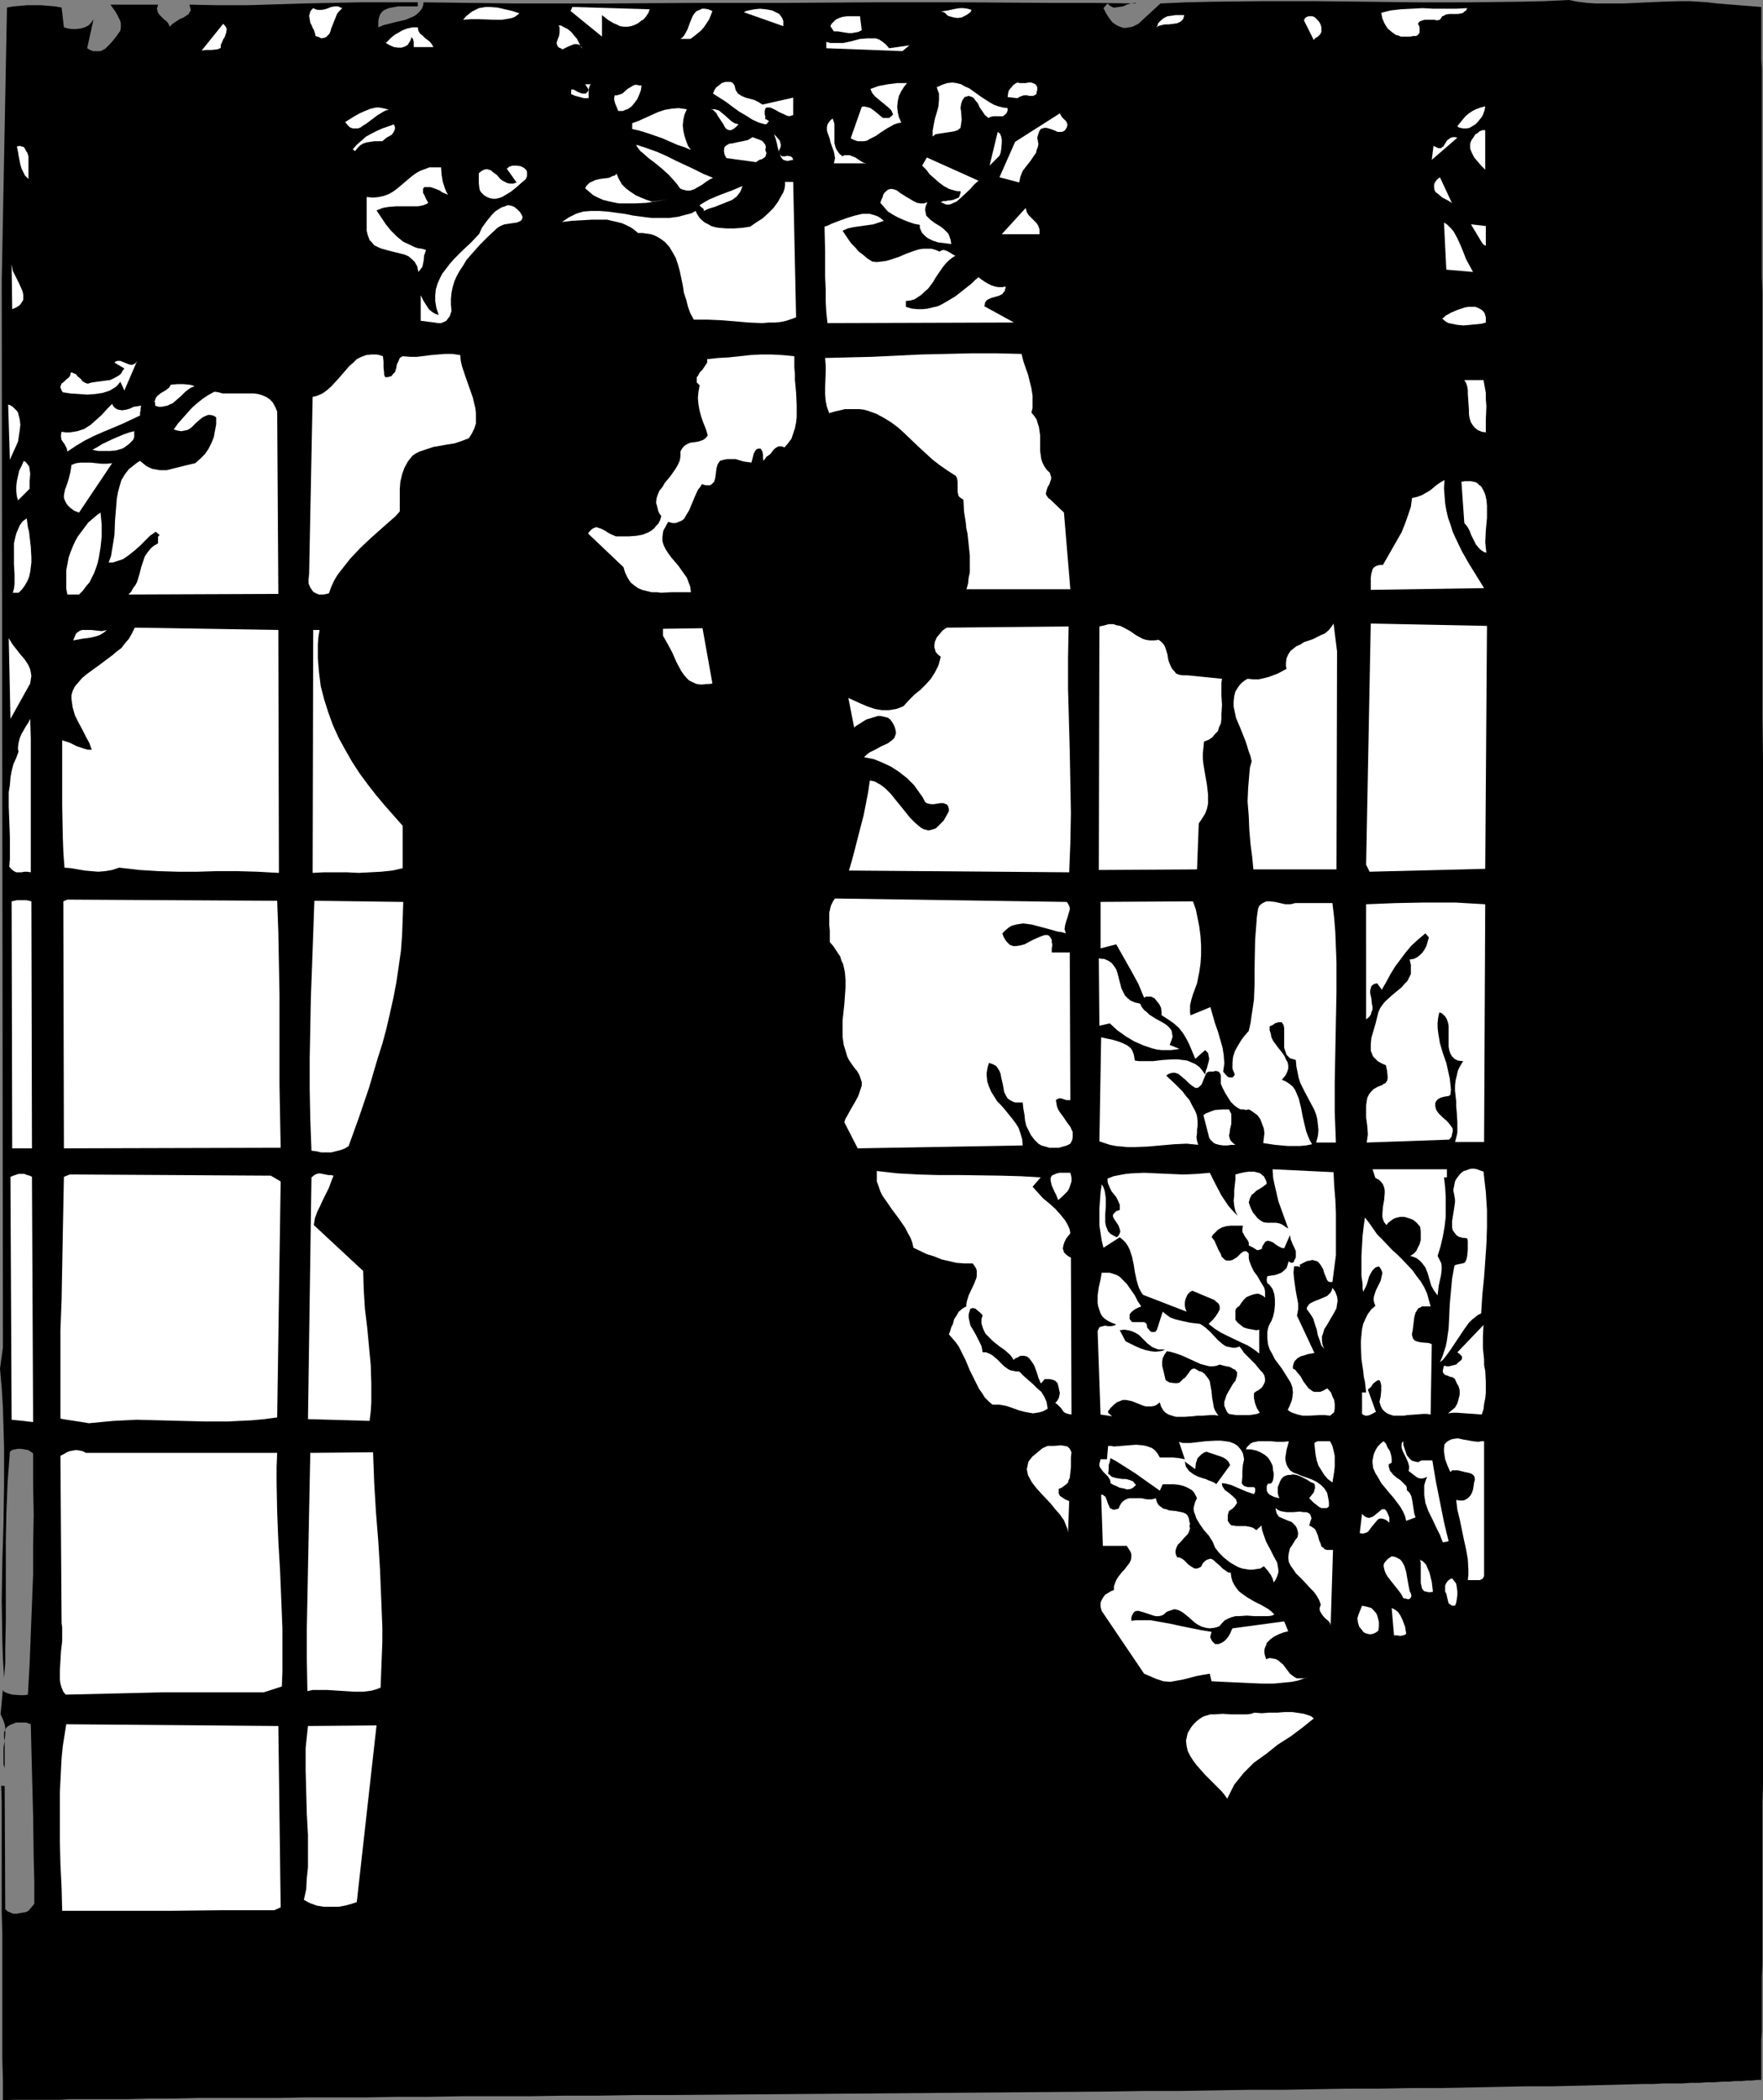 <?xml version="1.0" encoding="UTF-8" standalone="no"?>
<svg
   version="1.0"
   width="129.724mm"
   height="154.495mm"
   id="svg118"
   sodipodi:docname="Couple Embracing.wmf"
   xmlns:inkscape="http://www.inkscape.org/namespaces/inkscape"
   xmlns:sodipodi="http://sodipodi.sourceforge.net/DTD/sodipodi-0.dtd"
   xmlns="http://www.w3.org/2000/svg"
   xmlns:svg="http://www.w3.org/2000/svg">
  <rect width="100%" height="100%" fill="#808080" stroke="none"/>
  <sodipodi:namedview
     id="namedview118"
     pagecolor="#ffffff"
     bordercolor="#000000"
     borderopacity="0.25"
     inkscape:showpageshadow="2"
     inkscape:pageopacity="0.0"
     inkscape:pagecheckerboard="0"
     inkscape:deskcolor="#d1d1d1"
     inkscape:document-units="mm" />
  <defs
     id="defs1">
    <pattern
       id="WMFhbasepattern"
       patternUnits="userSpaceOnUse"
       width="6"
       height="6"
       x="0"
       y="0" />
  </defs>
  <path
     style="fill:#000000;fill-opacity:1;fill-rule:evenodd;stroke:none"
     d="m 116.19,1.777 h -1.778 -3.717 l -1.778,0.323 -0.808,0.162 -0.808,0.323 -0.646,0.323 -0.485,0.485 -0.485,0.646 -0.323,0.969 -0.162,0.969 v 1.293 0.323 l 0.808,-0.323 0.808,-0.323 1.939,-0.485 1.939,-0.485 2.101,-0.485 1.939,-0.808 0.646,-0.323 0.808,-0.646 0.646,-0.646 0.485,-0.646 0.323,-0.808 0.162,-0.969 12.928,0.162 12.766,0.162 h 25.21 l 25.048,-0.162 h 24.563 l 24.563,-0.162 h 24.402 l 24.563,0.162 h 12.282 l 12.443,0.162 h -0.485 l -0.485,-0.162 -1.131,0.162 -1.131,0.323 -0.97,0.485 -1.293,0.162 -0.97,0.162 h -0.485 l -0.646,-0.323 -0.485,-0.323 -0.485,-0.485 -1.131,1.293 0.646,1.293 0.808,1.293 0.97,1.293 1.131,0.808 0.646,0.323 0.808,0.323 0.646,0.162 h 0.646 l 0.808,-0.162 0.97,-0.162 0.646,-0.323 0.97,-0.485 6.141,-5.655 7.11,-0.323 7.11,-0.162 14.382,-0.162 h 14.382 l 14.382,0.162 14.221,0.162 h 14.221 L 422.584,0.485 429.532,0.323 436.32,0 l 2.424,0.485 2.586,0.323 2.424,0.162 h 2.586 5.171 l 10.504,-0.485 5.333,-0.162 h 2.586 l 2.586,0.162 2.424,0.162 2.586,0.323 12.282,0.969 V 16.48 l 0.162,2.262 v 26.175 3.555 28.275 l 0.162,4.362 v 28.76 10.179 32.476 11.472 35.222 l 0.162,12.118 v 24.72 25.044 205.195 10.341 19.712 l -0.162,4.686 v 17.934 4.201 11.956 3.878 7.109 l -0.162,3.393 v 6.463 3.07 5.655 l -0.162,2.585 v 2.585 2.262 2.262 1.939 1.939 h -1.293 l -1.293,0.162 h -1.454 l -1.454,0.162 h -1.778 l -1.778,0.162 h -1.778 l -2.101,0.162 h -2.101 l -2.262,0.162 h -2.262 l -2.424,0.162 h -2.586 -2.586 l -2.747,0.162 h -2.909 l -5.818,0.162 -6.302,0.162 -6.626,0.162 -6.949,0.162 h -7.272 l -7.434,0.162 -7.918,0.162 -8.08,0.162 h -8.403 l -8.565,0.162 h -8.726 l -9.05,0.162 -9.211,0.162 h -9.373 l -9.534,0.162 -9.696,0.162 h -9.858 l -9.858,0.162 -20.038,0.162 -20.362,0.162 -20.523,0.162 -20.523,0.162 -20.362,0.162 -20.2,0.162 H 176.305 l -9.858,0.162 h -9.696 l -9.534,0.162 h -9.534 -9.211 l -9.211,0.162 h -8.888 l -8.565,0.162 h -8.565 -8.242 l -7.918,0.162 H 69.326 61.893 54.782 l -6.787,0.162 h -6.464 l -6.141,0.162 h -2.909 -2.909 -5.333 -2.586 -2.424 l -2.424,0.162 H 12.605 10.504 6.787 5.171 3.555 l -1.454,0.162 H 0.808 v -5.655 L 0.646,572.446 v -11.633 -11.633 -11.633 l -0.162,-5.655 v -10.987 -5.332 -5.17 -4.847 -4.686 L 0.323,496.508 H 1.293 l 0.162,34.253 0.646,0.646 0.808,0.323 0.808,0.323 h 0.97 l 0.808,-0.162 0.97,-0.162 0.808,-0.162 0.646,-0.323 1.616,-1.939 V 522.844 L 9.373,516.704 9.211,504.748 9.05,498.608 8.888,492.468 8.726,486.006 8.565,479.381 7.272,478.896 H 5.818 4.525 l -1.293,0.485 -0.646,0.323 -0.485,0.323 -0.485,0.485 -0.162,0.485 -0.323,0.646 v 0.646 0.808 l 0.162,0.808 v 7.594 l -0.323,-0.969 v -0.969 -1.777 -1.939 l 0.323,-1.777 0.162,-1.939 v -1.939 l -0.162,-0.808 -0.323,-0.969 -0.323,-0.808 -0.485,-0.969 0.646,-6.948 v 0.162 l 0.162,0.323 0.162,0.162 0.323,0.162 0.808,0.323 1.131,0.323 2.262,0.162 h 1.131 l 0.97,-0.162 0.485,-8.563 0.323,-8.402 0.323,-8.24 0.323,-8.24 v -8.24 l 0.162,-8.24 -0.162,-8.402 V 404.089 L 8.565,403.604 7.757,403.12 6.787,402.958 5.818,402.797 H 5.01 l -0.97,0.162 -0.646,0.162 -0.646,0.485 -0.323,4.362 -0.323,4.201 -0.162,4.201 -0.162,4.039 -0.162,7.755 v 22.458 l -0.162,7.755 v 4.039 L 1.131,466.456 0.808,460.962 0.646,455.792 0.485,444.967 0.646,434.303 0.97,423.639 1.131,412.814 V 402.15 L 0.97,396.818 0.808,391.325 0.485,385.993 0,380.5 0.808,374.683 0.485,77.877 1.939,2.1 3.717,1.777 5.656,1.616 7.434,1.454 h 2.101 1.939 l 1.939,0.162 1.939,0.162 1.778,0.323 0.646,5.493 1.131,0.323 1.131,0.162 h 1.131 l 1.293,-0.162 1.131,-0.323 0.97,-0.485 0.808,-0.808 0.646,-0.969 -1.778,8.079 0.808,0.485 0.808,0.323 h 0.808 0.646 0.646 l 0.646,-0.323 0.646,-0.323 0.485,-0.485 0.97,-0.969 0.97,-1.131 0.97,-1.293 0.808,-1.131 0.162,-0.969 V 6.624 L 33.451,5.817 32.966,4.847 32.482,3.878 31.997,3.07 30.704,1.293 H 43.955 l -0.162,0.646 -0.162,0.485 0.162,0.485 v 0.323 l 0.485,0.808 0.646,0.646 0.646,0.646 0.808,0.646 0.485,0.646 0.323,0.808 0.323,-0.323 0.485,-0.485 0.97,-0.646 0.97,-0.646 1.131,-0.485 0.97,-0.646 0.485,-0.323 0.162,-0.485 0.323,-0.323 v -0.485 l -0.162,-0.646 -0.162,-0.646 8.08,0.162 h 7.918 L 84.355,0.969 92.112,0.808 100.03,0.646 h 7.918 8.242 z"
     id="path1" />
  <path
     style="fill:#ffffff;fill-opacity:1;fill-rule:evenodd;stroke:none"
     d="m 95.182,2.262 -0.485,0.485 -0.485,0.485 -0.485,0.646 -0.323,0.808 -0.646,1.616 -0.646,1.616 -0.162,0.646 -0.323,0.808 -0.485,0.485 -0.485,0.485 -0.485,0.162 -0.808,0.162 -0.646,-0.323 -0.97,-0.323 -0.162,-0.808 -0.323,-0.969 -0.323,-0.485 -0.162,-0.485 -0.485,-0.969 -0.162,-0.969 -0.162,-0.969 0.162,-0.485 0.162,-0.646 0.323,-0.485 0.485,-0.485 0.646,0.323 0.646,0.162 h 0.97 l 0.97,-0.162 0.97,-0.323 0.808,-0.323 0.97,-0.162 h 0.97 l 0.646,0.323 z"
     id="path2" />
  <path
     style="fill:#ffffff;fill-opacity:1;fill-rule:evenodd;stroke:none"
     d="m 144.47,3.716 -0.646,0.485 -0.646,0.485 -0.808,0.323 -0.808,0.162 -1.939,0.323 h -2.101 l -4.525,-0.162 h -2.101 l -2.101,0.162 0.808,-0.969 0.808,-0.646 0.808,-0.646 0.97,-0.485 0.97,-0.485 0.97,-0.162 0.97,-0.162 h 1.131 l 2.101,0.162 2.101,0.485 2.101,0.485 z"
     id="path3" />
  <path
     style="fill:#ffffff;fill-opacity:1;fill-rule:evenodd;stroke:none"
     d="m 180.669,2.585 -0.323,0.969 -0.646,0.969 -0.646,0.808 -0.808,0.485 -0.808,0.646 -0.97,0.485 -0.97,0.323 -0.97,0.162 h -1.131 l -0.97,-0.162 -0.97,-0.485 -0.808,-0.323 -0.808,-0.485 -0.808,-0.485 -1.616,-1.293 v 5.978 l -8.726,-7.109 0.485,-1.131 z"
     id="path4" />
  <path
     style="fill:#ffffff;fill-opacity:1;fill-rule:evenodd;stroke:none"
     d="m 198.121,3.07 -0.485,1.293 -0.485,1.131 -0.646,0.969 -0.646,0.969 -0.808,0.969 -0.97,0.808 -0.97,0.808 -1.131,0.808 h -2.747 l 0.646,-0.485 0.485,-0.646 0.808,-1.454 0.646,-1.777 0.646,-1.616 0.323,-0.646 0.485,-0.646 0.485,-0.485 0.808,-0.323 0.646,-0.323 h 0.808 l 0.97,0.162 z"
     id="path5" />
  <path
     style="fill:#ffffff;fill-opacity:1;fill-rule:evenodd;stroke:none"
     d="m 217.837,5.817 v 1.454 l -10.989,-3.878 0.646,-0.323 0.646,-0.162 1.616,-0.323 1.616,-0.162 1.616,0.162 1.778,0.323 0.646,0.323 0.646,0.323 0.646,0.323 0.485,0.646 0.323,0.485 z"
     id="path6" />
  <path
     style="fill:#ffffff;fill-opacity:1;fill-rule:evenodd;stroke:none"
     d="m 270.195,2.747 -0.162,0.323 -0.162,0.323 -0.646,0.485 -0.808,0.485 -0.97,0.485 -1.131,0.162 -1.131,-0.162 -1.131,-0.323 -0.485,-0.162 -0.485,-0.485 -0.323,-0.323 -0.323,-0.162 -0.485,-0.162 h -0.485 l 2.101,-0.323 2.262,-0.485 1.131,-0.162 h 0.97 l 1.131,0.162 z"
     id="path7" />
  <path
     style="fill:#ffffff;fill-opacity:1;fill-rule:evenodd;stroke:none"
     d="m 408.04,2.262 -0.323,0.646 -0.485,0.323 -0.323,0.323 -0.485,0.162 -0.97,0.162 h -1.131 -1.131 l -1.131,0.162 -0.485,0.323 -0.485,0.162 -0.323,0.485 -0.323,0.485 -0.808,0.162 -0.808,-0.162 h -1.778 -0.808 l -0.646,0.162 -0.808,0.323 -0.485,0.646 0.323,0.485 0.162,0.485 v 0.646 0.646 l -0.162,0.485 -0.323,0.323 -0.485,0.323 h -0.808 l -0.808,0.162 h -0.97 -0.808 -0.808 l -0.808,-0.323 -0.646,-0.162 -1.131,-0.808 -1.131,-0.969 -0.808,-1.293 -0.646,-1.454 -0.323,-1.616 2.586,-0.646 2.747,-0.323 3.07,-0.162 3.07,-0.162 3.07,0.162 h 3.07 3.232 z"
     id="path8" />
  <path
     style="fill:#ffffff;fill-opacity:1;fill-rule:evenodd;stroke:none"
     d="m 239.653,8.402 -0.97,0.485 -0.97,0.162 -0.808,0.162 h -0.808 l -1.131,-0.162 -0.97,-0.162 -0.97,-0.162 h -1.131 l -0.97,-1.454 0.323,-0.646 0.323,-0.323 0.808,-0.808 0.97,-0.485 0.97,-0.323 1.293,-0.162 h 1.131 2.424 z"
     id="path9" />
  <path
     style="fill:#ffffff;fill-opacity:1;fill-rule:evenodd;stroke:none"
     d="m 329.34,4.201 -0.162,0.646 -0.162,0.485 -0.323,0.323 -0.323,0.323 -0.97,0.485 -1.131,0.162 -1.293,0.162 h -1.131 l -1.293,0.323 -0.485,0.162 -0.485,0.323 0.323,-0.485 0.162,-0.646 0.808,-0.808 0.808,-0.646 0.97,-0.485 1.131,-0.162 1.131,-0.162 z"
     id="path10" />
  <path
     style="fill:#ffffff;fill-opacity:1;fill-rule:evenodd;stroke:none"
     d="m 365.7,10.664 -0.323,0.485 -2.747,-5.493 0.323,-0.646 0.485,-0.323 0.485,-0.162 h 0.485 0.646 l 0.646,0.323 0.485,0.485 0.485,0.485 0.323,0.485 0.323,0.646 0.162,0.646 v 0.646 0.646 l -0.323,0.646 -0.646,0.646 z"
     id="path11" />
  <path
     style="fill:#ffffff;fill-opacity:1;fill-rule:evenodd;stroke:none"
     d="m 61.408,13.249 -0.485,0.323 -0.646,0.162 -1.454,0.162 h -1.454 l -1.293,0.162 5.979,-7.432 0.485,0.485 0.323,0.485 0.162,0.323 v 0.485 l -0.162,0.808 -0.323,0.969 -0.485,0.808 -0.323,0.808 -0.323,0.646 z"
     id="path12" />
  <path
     style="fill:#ffffff;fill-opacity:1;fill-rule:evenodd;stroke:none"
     d="m 161.923,13.572 -0.162,-0.485 -0.162,-0.162 -0.485,-0.485 -0.646,-0.162 h -0.808 l -0.808,0.323 -0.808,0.323 -1.616,0.808 -0.485,-0.323 -0.485,-0.162 -0.323,-0.323 -0.162,-0.323 -0.162,-0.485 v -0.323 l 0.323,-0.969 0.323,-0.808 0.162,-0.969 V 8.079 7.594 l -0.323,-0.485 h 0.808 l 0.485,0.323 1.293,0.646 0.97,0.808 0.808,0.969 0.808,0.969 0.485,0.969 0.485,0.969 z"
     id="path13" />
  <path
     style="fill:#ffffff;fill-opacity:1;fill-rule:evenodd;stroke:none"
     d="m 120.553,13.087 h -5.494 v -0.646 -0.808 l -0.162,-0.646 -0.162,-0.323 -0.323,-0.323 -0.162,0.646 -0.323,0.646 -0.323,0.485 -0.162,0.323 -0.808,0.485 -0.97,0.323 h -0.97 l -1.131,-0.162 -1.131,-0.485 -1.131,-0.646 0.646,-0.646 0.808,-0.808 0.97,-0.808 1.131,-0.646 1.131,-0.646 1.293,-0.485 1.454,-0.323 h 1.454 l 0.162,0.969 0.485,0.808 0.646,0.485 0.646,0.646 1.454,1.131 0.485,0.646 z"
     id="path14" />
  <path
     style="fill:#ffffff;fill-opacity:1;fill-rule:evenodd;stroke:none"
     d="m 252.904,12.603 -1.939,1.616 -21.17,-0.808 v -1.777 l 1.131,0.323 h 1.131 1.131 1.293 l 2.262,-0.485 2.424,-0.646 2.101,-0.162 h 1.131 1.131 l 0.97,0.323 0.97,0.646 0.97,0.808 0.808,0.969 z"
     id="path15" />
  <path
     style="fill:#ffffff;fill-opacity:1;fill-rule:evenodd;stroke:none"
     d="m 212.019,29.083 8.565,-1.939 v 4.847 l -0.485,0.162 -0.646,0.162 -0.646,-0.162 -0.646,-0.323 -1.454,-0.646 -0.808,-0.485 -0.646,-0.323 -0.646,-0.323 -0.485,-0.162 h -0.646 -0.323 l -0.323,0.323 -0.162,0.646 v 0.969 l 0.162,0.485 v 0.808 l 0.485,0.162 0.162,0.162 0.323,0.162 v 0.162 l -0.323,0.323 -0.162,0.323 -0.485,0.162 -1.778,-0.485 -1.778,-0.808 -1.778,-1.131 -1.939,-1.131 -1.778,-1.293 -1.939,-1.454 -1.778,-1.131 -1.778,-1.131 0.323,-0.808 0.485,-0.808 0.808,-0.646 0.808,-0.646 0.97,-0.323 h 0.97 0.485 l 0.485,0.162 0.323,0.323 0.323,0.485 0.162,0.646 0.162,0.646 0.323,0.485 0.323,0.485 0.97,0.646 1.131,0.485 2.424,0.646 1.293,0.646 0.485,0.323 z"
     id="path16" />
  <path
     style="fill:#ffffff;fill-opacity:1;fill-rule:evenodd;stroke:none"
     d="m 164.347,23.428 -0.323,0.323 -0.162,0.485 -0.162,0.969 v 1.131 0.969 h -0.646 -0.646 l -1.131,-0.323 -1.293,-0.323 -1.131,-0.485 v -1.293 h 0.646 l 1.131,0.646 0.808,0.323 0.485,0.162 h 0.646 0.323 l 0.323,-0.323 0.323,-0.323 0.162,-0.485 -0.97,-1.454 z"
     id="path17" />
  <path
     style="fill:#ffffff;fill-opacity:1;fill-rule:evenodd;stroke:none"
     d="m 252.257,23.105 -0.808,0.969 -0.808,1.293 -0.646,1.293 -0.323,1.454 -0.162,1.616 0.162,1.454 0.323,1.454 0.323,0.646 0.323,0.808 -0.97,0.162 -0.97,0.323 -1.778,0.969 -1.778,1.131 -1.616,1.131 -1.616,0.808 -0.808,0.485 -0.808,0.162 h -0.97 -0.808 l -0.97,-0.323 -0.97,-0.485 3.07,-8.725 0.646,-0.162 0.646,0.162 0.646,0.162 0.485,0.162 1.131,0.808 0.97,0.808 0.97,0.808 0.485,0.323 h 0.485 0.485 0.646 l 0.646,-0.485 0.485,-0.485 -0.485,-1.131 -0.808,-0.808 -3.717,-3.07 -0.808,-0.969 -0.485,-1.131 2.262,-0.808 2.586,-0.485 2.586,-0.323 z"
     id="path18" />
  <path
     style="fill:#ffffff;fill-opacity:1;fill-rule:evenodd;stroke:none"
     d="m 280.214,30.052 v 0.646 l -0.162,0.485 -0.162,0.323 -0.323,0.323 -0.646,0.485 h -0.808 -0.808 -0.97 l -0.808,0.162 -0.646,0.323 -0.97,-0.808 -0.646,-0.969 -0.808,-1.131 -0.485,-1.131 -0.808,-0.969 -0.323,-0.485 -0.485,-0.323 -0.485,-0.162 -0.485,-0.162 -0.485,0.162 -0.646,0.162 -0.646,0.969 -0.323,0.969 -0.162,1.131 0.162,0.969 0.162,2.262 -0.162,1.131 -0.162,1.131 -0.808,0.646 -0.97,0.323 -0.97,0.162 -1.131,0.162 -2.101,0.323 -0.97,0.162 -0.808,0.646 v -0.808 -0.808 l 0.323,-1.777 0.323,-1.616 0.485,-1.616 0.485,-1.777 0.162,-1.777 v -0.808 -0.969 l -0.323,-0.808 -0.323,-0.969 0.808,-0.323 0.646,-0.323 1.454,-0.485 1.454,-0.162 1.131,0.162 1.293,0.323 1.131,0.646 1.131,0.485 1.131,0.808 2.262,1.616 2.262,1.454 1.131,0.646 1.293,0.485 1.293,0.323 z"
     id="path19" />
  <path
     style="fill:#ffffff;fill-opacity:1;fill-rule:evenodd;stroke:none"
     d="m 288.456,24.236 v 0.808 l -0.162,0.485 v 0.485 l -0.323,0.323 -0.323,0.162 -0.323,0.162 h -1.131 l -0.485,-0.162 h -0.97 l -0.97,0.323 -0.323,0.162 -0.485,0.323 -2.747,-0.323 0.162,-1.131 0.162,-0.646 0.323,-0.485 0.485,-0.485 0.323,-0.485 0.646,-0.485 0.646,-0.323 0.646,0.162 h 0.808 0.808 l 0.808,-0.162 h 0.808 l 0.808,0.323 0.485,0.323 0.162,0.323 z"
     id="path20" />
  <path
     style="fill:#ffffff;fill-opacity:1;fill-rule:evenodd;stroke:none"
     d="m 178.406,23.751 -0.162,1.293 -0.485,1.293 -0.485,1.131 -0.808,1.131 -0.808,0.969 -1.131,0.808 -0.646,0.162 -0.646,0.323 h -0.646 -0.646 l -0.808,-1.939 -0.323,-1.131 V 27.144 l 0.162,-0.646 h 0.646 l 0.485,-0.162 0.97,-0.323 1.454,-1.293 0.808,-0.485 0.808,-0.485 0.485,-0.162 h 0.485 l 0.646,0.162 z"
     id="path21" />
  <path
     style="fill:#ffffff;fill-opacity:1;fill-rule:evenodd;stroke:none"
     d="m 108.11,30.537 -0.808,0.162 -0.646,0.323 -0.808,0.485 -0.808,0.485 -3.232,2.424 -0.808,0.485 -0.646,0.485 -0.808,0.323 h -0.808 -0.646 l -0.808,-0.323 -0.646,-0.646 -0.646,-0.808 1.293,-0.808 1.293,-0.808 1.454,-0.808 1.454,-0.646 1.616,-0.646 1.454,-0.323 h 0.97 l 0.808,0.162 0.808,0.162 z"
     id="path22" />
  <path
     style="fill:#ffffff;fill-opacity:1;fill-rule:evenodd;stroke:none"
     d="m 191.011,30.375 -0.646,1.454 -0.323,1.454 -0.162,1.616 0.162,1.454 0.323,1.454 0.485,1.454 0.485,1.293 0.808,1.131 -1.939,-0.808 -1.939,-0.646 -4.04,-1.777 -4.202,-1.454 -2.101,-0.646 -2.101,-0.485 v -1.616 l 1.778,-0.646 1.778,-0.808 3.555,-1.616 1.939,-0.646 1.939,-0.323 1.939,-0.162 1.131,0.162 z"
     id="path23" />
  <path
     style="fill:#ffffff;fill-opacity:1;fill-rule:evenodd;stroke:none"
     d="m 205.393,34.576 -0.808,0.808 -0.646,0.485 -0.646,0.323 h -0.485 l -0.485,-0.162 -0.485,-0.323 -0.323,-0.485 -0.323,-0.646 -1.616,-2.424 -0.323,-0.646 -0.485,-0.485 -0.485,-0.485 -0.646,-0.162 h 0.646 0.485 l 1.131,0.323 0.808,0.646 0.97,0.808 1.616,1.454 0.97,0.646 z"
     id="path24" />
  <path
     style="fill:#ffffff;fill-opacity:1;fill-rule:evenodd;stroke:none"
     d="m 413.049,29.567 -0.162,0.969 -0.323,0.969 -0.323,0.808 -0.646,0.808 -0.646,0.808 -0.646,0.646 -0.808,0.485 -0.808,0.485 -0.808,0.162 h -0.97 l -0.808,-0.162 -0.485,-0.162 -0.323,-0.323 1.454,-1.777 0.808,-0.969 0.97,-0.808 0.97,-0.646 0.97,-0.485 1.293,-0.485 z"
     id="path25" />
  <path
     style="fill:#ffffff;fill-opacity:1;fill-rule:evenodd;stroke:none"
     d="m 296.697,35.384 -0.485,0.808 -0.485,0.323 -0.485,0.162 h -0.485 -0.646 l -0.646,-0.323 -1.293,-0.485 -1.131,-0.323 h -0.646 l -0.485,0.162 -0.485,0.162 -0.323,0.485 -0.323,0.808 -0.323,1.131 0.162,0.808 0.162,0.969 -0.162,0.808 -0.323,0.808 -0.162,0.808 -0.485,0.646 -0.97,1.454 -1.131,1.454 -1.131,1.454 -0.323,0.808 -0.323,0.808 -0.162,0.808 -0.162,0.808 -5.494,-1.454 4.363,-9.856 12.443,-7.917 0.323,0.646 0.323,0.485 0.808,0.808 0.323,0.323 0.162,0.323 0.162,0.646 z"
     id="path26" />
  <path
     style="fill:#ffffff;fill-opacity:1;fill-rule:evenodd;stroke:none"
     d="m 231.573,32.96 0.485,1.454 v 1.293 1.454 1.293 1.293 l 0.323,1.293 0.323,0.646 0.323,0.485 0.485,0.646 0.808,0.646 0.485,-0.323 h 0.485 0.97 l 0.808,0.323 0.808,0.323 1.454,0.969 0.808,0.485 0.808,0.162 h -9.05 l 0.162,-0.646 0.162,-0.808 -0.162,-0.969 -0.162,-0.808 -0.646,-1.777 -0.323,-0.969 -0.162,-0.808 -0.646,-1.777 -0.162,-0.646 v -0.808 l 0.162,-0.808 0.323,-0.485 0.485,-0.646 z"
     id="path27" />
  <path
     style="fill:#ffffff;fill-opacity:1;fill-rule:evenodd;stroke:none"
     d="m 109.565,34.576 0.162,0.485 0.162,0.485 -0.162,0.646 -0.323,0.646 -0.485,0.646 -1.454,0.808 -1.131,0.969 h -2.262 l -0.97,0.162 -1.131,0.162 -0.97,0.323 -0.808,0.485 -0.808,0.808 -0.646,0.808 -0.646,-0.485 1.131,-1.293 1.293,-1.131 1.293,-1.131 1.454,-0.808 1.616,-0.808 1.454,-0.646 z"
     id="path28" />
  <path
     style="fill:#ffffff;fill-opacity:1;fill-rule:evenodd;stroke:none"
     d="m 277.952,43.301 -2.747,2.747 2.262,-9.371 0.646,0.485 0.323,0.808 0.162,0.808 v 0.969 l -0.162,1.777 -0.162,0.969 z"
     id="path29" />
  <path
     style="fill:#ffffff;fill-opacity:1;fill-rule:evenodd;stroke:none"
     d="m 413.049,47.179 -1.131,-1.131 -0.97,-1.131 -0.97,-1.131 -0.646,-1.293 -0.485,-1.131 v -0.646 -0.646 l 0.162,-0.646 0.323,-0.646 0.485,-0.646 0.485,-0.808 0.646,-0.323 0.485,-0.485 0.808,-0.323 h 0.323 0.485 z"
     id="path30" />
  <path
     style="fill:#ffffff;fill-opacity:1;fill-rule:evenodd;stroke:none"
     d="m 216.705,41.685 -0.162,0.485 0.162,0.485 0.162,0.323 0.162,0.162 0.485,0.323 h 0.808 l 0.646,-0.162 0.646,0.162 h 0.323 l 0.323,0.323 0.162,0.162 0.162,0.485 -0.808,0.162 -0.808,0.162 -0.646,-0.162 -0.485,-0.162 -0.323,-0.323 -0.323,-0.485 -0.485,-0.969 -0.323,-1.293 -0.162,-0.646 -0.162,-0.808 -0.323,-1.293 -0.485,-1.293 0.323,0.323 0.323,0.323 0.97,1.131 0.162,0.646 0.162,0.646 -0.162,0.646 -0.162,0.323 z"
     id="path31" />
  <path
     style="fill:#ffffff;fill-opacity:1;fill-rule:evenodd;stroke:none"
     d="m 212.827,41.685 0.162,0.485 0.162,0.323 -0.162,0.646 -0.162,0.485 -0.485,0.323 -0.485,0.323 -0.646,0.162 -0.485,0.323 -0.485,0.323 -8.242,-1.131 -0.485,-0.969 -0.162,-0.808 V 41.524 l 0.162,-0.646 0.323,-0.323 0.485,-0.323 0.646,-0.323 h 0.485 l 1.454,-0.323 1.616,-0.323 1.454,-0.323 0.808,-0.485 0.485,-0.323 1.293,0.485 1.293,0.485 0.485,0.485 0.485,0.646 0.162,0.646 z"
     id="path32" />
  <path
     style="fill:#ffffff;fill-opacity:1;fill-rule:evenodd;stroke:none"
     d="m 398.182,44.432 0.485,-3.878 0.646,0.323 0.646,0.323 h 0.485 0.323 l 0.323,-0.323 0.323,-0.162 0.485,-0.808 0.485,-0.808 0.808,-0.646 0.323,-0.162 0.485,-0.162 h 0.646 l 0.646,0.162 z"
     id="path33" />
  <path
     style="fill:#ffffff;fill-opacity:1;fill-rule:evenodd;stroke:none"
     d="m 7.918,43.463 v 6.301 L 6.949,48.794 6.464,47.825 5.979,46.856 5.656,45.725 5.171,43.301 5.01,42.17 4.686,40.716 l 0.808,-0.162 0.485,0.162 0.646,0.162 0.323,0.485 0.323,0.646 0.323,0.485 0.162,0.485 z"
     id="path34" />
  <path
     style="fill:#ffffff;fill-opacity:1;fill-rule:evenodd;stroke:none"
     d="m 198.283,49.441 -0.97,0.485 -0.97,0.646 -1.131,0.808 -1.131,0.646 -1.131,0.646 -1.131,0.323 h -0.808 l -0.646,-0.162 -0.646,-0.162 -0.646,-0.323 -0.646,-0.969 -0.808,-0.969 -1.616,-1.777 -1.778,-1.616 -1.939,-1.616 -1.939,-1.454 -1.454,-1.293 -0.808,-0.646 -0.485,-0.646 -0.485,-0.646 -0.162,-0.485 2.909,0.969 2.747,0.969 2.586,1.131 2.586,1.293 5.171,2.424 2.586,1.293 z"
     id="path35" />
  <path
     style="fill:#ffffff;fill-opacity:1;fill-rule:evenodd;stroke:none"
     d="m 272.134,50.249 -1.131,0.969 -1.131,1.293 -2.586,2.424 -1.293,1.131 -0.808,0.323 -0.646,0.323 -0.646,0.162 h -0.808 l -0.646,-0.323 -0.808,-0.323 0.646,-0.323 h 0.808 l 0.485,-0.162 h 0.485 l 0.97,-0.162 0.808,-0.323 0.808,-0.323 0.162,-0.323 0.162,-0.485 0.162,-0.485 v -0.485 h -0.808 l -0.808,-0.162 -1.616,-0.485 -1.454,-0.808 -1.293,-0.969 -1.293,-1.131 -1.293,-1.131 -0.97,-1.293 -1.131,-1.131 1.293,-2.262 z"
     id="path36" />
  <path
     style="fill:#ffffff;fill-opacity:1;fill-rule:evenodd;stroke:none"
     d="m 146.248,49.764 -1.131,0.969 -1.454,1.293 -1.616,1.293 -1.616,0.969 -0.808,0.485 -0.97,0.323 -0.808,0.162 h -0.808 l -0.808,-0.162 -0.808,-0.323 -0.808,-0.485 -0.808,-0.808 -0.323,-0.485 -0.162,-0.646 -0.162,-1.454 V 49.441 48.148 l 0.808,-0.646 0.646,-0.323 0.808,-0.162 0.485,0.162 0.646,0.162 0.485,0.485 1.131,0.808 0.97,1.131 0.646,0.485 0.646,0.323 0.646,0.323 0.808,0.162 h 0.808 l 0.97,-0.323 -2.747,-3.878 0.323,-0.162 0.323,-0.323 0.97,-0.323 h 1.131 l 1.131,0.162 0.97,0.485 0.323,0.323 0.323,0.323 0.162,0.485 v 0.646 0.485 z"
     id="path37" />
  <path
     style="fill:#ffffff;fill-opacity:1;fill-rule:evenodd;stroke:none"
     d="m 122.654,46.532 0.162,2.1 0.323,1.939 0.646,1.939 0.323,0.808 0.485,0.808 -1.616,-0.646 -0.646,-0.485 -0.808,-0.323 -0.808,-0.323 -0.97,-0.323 h -0.808 -0.97 l -0.323,0.485 v 0.485 0.646 l 0.323,0.485 0.485,1.131 0.646,1.131 -0.485,0.323 -0.808,0.323 -0.646,0.162 -0.97,0.162 h -1.778 -2.101 -2.101 l -2.101,0.162 -0.97,0.162 -0.808,0.162 -0.808,0.323 -0.808,0.323 1.293,1.939 1.293,1.939 1.454,1.777 1.616,1.616 1.778,1.454 2.101,0.969 0.97,0.485 0.97,0.323 1.131,0.162 1.131,0.323 -0.162,0.646 -0.323,0.808 -0.162,1.616 -0.162,0.808 -0.162,0.808 -0.485,0.646 -0.646,0.808 -0.162,-0.808 -0.162,-0.808 -0.323,-0.485 -0.323,-0.646 -0.808,-0.808 -0.97,-0.808 -1.131,-0.485 -1.293,-0.323 -2.586,-0.646 -2.424,-0.646 -1.131,-0.485 -0.97,-0.485 -0.808,-0.969 -0.485,-0.485 -0.162,-0.485 -0.323,-0.808 -0.162,-0.646 -0.162,-0.808 v -0.969 -8.24 l 1.778,0.162 1.616,-0.162 1.454,-0.323 1.293,-0.485 1.131,-0.646 1.131,-0.808 4.202,-3.555 1.131,-0.808 1.131,-0.646 1.293,-0.485 1.293,-0.485 h 1.616 z"
     id="path38" />
  <path
     style="fill:#ffffff;fill-opacity:1;fill-rule:evenodd;stroke:none"
     d="m 181.315,56.065 4.363,-0.646 -2.909,0.485 -2.909,0.485 -3.232,0.162 h -3.07 -1.454 l -1.616,-0.323 -1.454,-0.323 -1.293,-0.323 -1.454,-0.646 -1.293,-0.646 -1.131,-0.969 -1.131,-0.969 0.323,-0.646 0.485,-0.485 0.485,-0.485 0.485,-0.162 0.97,-0.485 1.293,-0.323 2.586,-0.323 0.97,-0.485 0.646,-0.162 0.485,-0.485 0.646,1.454 0.808,1.454 1.131,1.131 1.293,0.969 1.454,0.969 1.454,0.646 1.616,0.646 z"
     id="path39" />
  <path
     style="fill:#ffffff;fill-opacity:1;fill-rule:evenodd;stroke:none"
     d="m 403.838,56.55 -0.323,-0.323 -0.323,-0.162 -0.485,-0.323 -0.646,-0.323 -0.646,-0.323 -0.485,-0.323 -1.131,-0.969 -0.485,-0.323 -0.323,-0.485 -0.162,-0.646 v -0.485 -0.646 l 0.323,-0.646 0.485,-0.646 0.808,-0.646 z"
     id="path40" />
  <path
     style="fill:#ffffff;fill-opacity:1;fill-rule:evenodd;stroke:none"
     d="m 221.392,88.218 -1.293,0.485 -1.454,0.485 -1.454,0.323 -1.616,0.162 h -1.778 l -1.778,0.162 -3.717,-0.162 -3.878,-0.323 -3.878,-0.323 -3.878,-0.162 h -3.717 l -0.97,-1.777 -0.646,-1.777 -0.485,-1.939 -0.646,-1.939 -0.323,-2.1 -0.808,-3.878 -0.485,-1.777 -0.646,-1.939 -0.808,-1.454 -0.97,-1.616 -1.131,-1.293 -0.646,-0.485 -0.646,-0.485 -0.808,-0.485 -0.97,-0.485 -0.97,-0.323 -1.131,-0.162 -1.131,-0.162 h -1.293 l -1.131,-0.969 -0.97,-0.646 -1.293,-0.646 -1.131,-0.485 -1.293,-0.323 -1.454,-0.323 -1.293,-0.323 h -1.454 -2.747 l -2.909,0.162 -2.747,0.162 -2.747,0.323 0.97,-0.646 0.97,-0.646 0.97,-0.485 0.97,-0.485 0.97,-0.323 1.131,-0.323 2.101,-0.162 h 2.262 l 2.262,0.162 2.424,0.323 2.424,0.323 2.424,0.485 2.424,0.323 2.586,0.323 h 2.586 2.424 l 2.424,-0.323 2.424,-0.646 1.293,-0.323 1.131,-0.646 0.485,0.969 0.646,0.969 0.646,0.646 0.808,0.646 0.97,0.485 0.808,0.485 1.131,0.323 0.97,0.162 2.101,0.162 h 2.262 l 2.262,-0.162 2.101,-0.323 1.616,-1.131 1.778,-1.131 1.616,-1.454 1.454,-1.454 1.293,-1.777 0.97,-1.777 0.485,-0.808 0.323,-0.969 0.162,-0.969 v -0.969 h 2.262 z"
     id="path41" />
  <path
     style="fill:#ffffff;fill-opacity:1;fill-rule:evenodd;stroke:none"
     d="m 206.525,51.703 -0.323,0.808 -0.323,0.808 -0.485,0.646 -0.485,0.646 -1.293,0.969 -1.616,0.646 -1.616,0.646 -1.616,0.646 -1.616,0.485 -1.454,0.646 v -0.162 -0.323 l -0.323,-0.323 -0.162,-0.162 -0.323,-0.162 -0.323,-0.485 1.293,-0.808 1.454,-0.808 3.07,-1.293 3.07,-1.131 z"
     id="path42" />
  <path
     style="fill:#ffffff;fill-opacity:1;fill-rule:evenodd;stroke:none"
     d="m 257.913,56.227 -0.485,1.131 -0.162,0.969 0.162,0.808 0.162,0.808 0.485,0.485 0.646,0.646 1.293,0.969 1.616,0.969 0.808,0.646 0.646,0.646 0.646,0.646 0.323,0.808 0.323,0.969 0.162,1.131 -1.131,-0.162 -1.293,-0.162 -1.293,-0.162 -1.454,-0.485 -1.293,-0.646 -0.646,-0.485 -0.485,-0.485 -0.485,-0.485 -0.323,-0.646 -0.323,-0.808 v -0.808 l -1.616,-0.323 -1.454,-0.485 -1.616,-0.646 -1.454,-0.646 -1.454,-0.808 -1.293,-0.808 -0.97,-1.131 -1.131,-1.293 0.323,-0.969 0.323,-0.646 0.162,-0.646 0.323,-0.485 0.323,-0.323 0.323,-0.323 0.485,-0.323 0.808,-0.162 0.808,0.162 0.808,0.323 0.808,0.646 1.778,1.131 1.939,1.131 0.97,0.485 0.97,0.162 h 0.97 z"
     id="path43" />
  <path
     style="fill:#ffffff;fill-opacity:1;fill-rule:evenodd;stroke:none"
     d="m 145.278,60.104 v 0.485 l -0.162,0.485 -0.323,0.323 -0.323,0.162 -0.808,0.323 -1.131,0.162 -2.262,0.323 -1.131,0.485 -0.808,0.485 -2.586,2.424 -2.424,2.424 -2.424,2.747 -1.131,1.293 -0.97,1.616 -0.97,1.454 -0.808,1.454 -0.646,1.454 -0.485,1.616 -0.323,1.616 -0.162,1.616 v 1.616 l 0.162,1.777 -0.485,1.454 -0.485,0.646 -0.485,0.646 -0.646,0.323 -0.808,0.323 h -0.808 l -0.97,-0.162 -3.878,-0.485 v -7.109 l 0.808,1.616 1.131,1.777 0.485,0.646 0.808,0.646 0.808,0.485 0.97,0.323 -0.323,-0.969 -0.323,-0.969 -0.323,-1.939 v -1.616 l 0.162,-1.616 0.485,-1.616 0.646,-1.454 0.646,-1.293 1.131,-1.454 0.97,-1.293 1.131,-1.293 2.424,-2.424 2.424,-2.262 2.262,-2.424 0.323,-0.808 0.485,-0.969 1.293,-1.777 1.454,-1.777 0.808,-0.808 0.97,-0.646 0.808,-0.485 0.97,-0.323 0.808,-0.323 0.97,0.162 0.808,0.323 0.808,0.646 0.808,0.808 z"
     id="path44" />
  <path
     style="fill:#ffffff;fill-opacity:1;fill-rule:evenodd;stroke:none"
     d="m 289.102,65.113 h -10.504 l 6.626,-7.271 0.162,0.485 0.162,0.646 0.485,0.808 0.808,0.808 1.454,1.454 0.485,0.808 0.162,0.485 0.162,0.485 v 0.646 z"
     id="path45" />
  <path
     style="fill:#ffffff;fill-opacity:1;fill-rule:evenodd;stroke:none"
     d="m 245.793,61.397 -1.454,0.485 -1.454,0.485 -5.656,0.808 -1.454,0.323 -1.454,0.646 1.616,2.424 0.808,1.131 1.131,1.131 0.97,1.131 1.293,0.969 1.131,0.969 1.293,0.808 1.293,0.162 1.293,-0.162 1.293,-0.162 1.131,-0.323 2.424,-0.808 2.262,-0.969 2.262,-0.808 1.131,-0.323 1.131,-0.162 h 1.131 1.131 l 1.131,0.323 1.131,0.485 0.485,-0.323 0.646,-0.162 0.485,0.162 0.485,0.162 1.131,0.646 0.485,0.323 0.646,0.323 -0.97,0.646 -0.808,0.646 -0.808,0.808 -0.808,0.969 -1.454,2.1 -0.646,0.969 -0.646,1.131 -1.454,1.939 -0.97,0.808 -0.808,0.808 -0.97,0.646 -0.97,0.646 -1.131,0.323 -1.293,0.162 v 1.616 l 1.616,0.485 1.616,0.162 h 1.454 l 1.454,-0.162 1.293,-0.323 1.454,-0.323 1.293,-0.646 1.131,-0.646 2.424,-1.454 2.262,-1.777 2.262,-1.777 0.97,-0.969 0.97,-0.808 0.808,0.646 0.97,0.646 0.808,0.485 0.97,0.485 0.97,0.323 0.97,0.162 h 1.131 l 0.97,-0.162 -0.162,0.646 -0.162,0.646 -0.323,0.323 -0.323,0.485 -0.97,0.485 -1.131,0.323 -1.131,0.323 -0.97,0.485 -0.323,0.323 -0.323,0.485 v 0.323 l -0.162,0.646 8.242,4.524 -51.874,0.162 -0.323,-3.07 -0.162,-3.07 v -3.393 l -0.162,-3.393 v -6.948 l -0.162,-6.948 0.97,-0.323 0.97,-0.485 2.101,-0.808 2.262,-0.808 2.101,-0.646 2.101,-0.485 h 1.131 0.97 l 1.131,0.323 0.97,0.323 0.808,0.485 z"
     id="path46" />
  <path
     style="fill:#ffffff;fill-opacity:1;fill-rule:evenodd;stroke:none"
     d="m 409.656,75.615 -7.434,-0.646 -0.646,-13.087 0.808,0.485 0.646,0.646 0.646,0.646 0.646,0.808 0.97,1.777 0.808,1.777 0.808,1.939 0.808,2.1 0.97,1.777 z"
     id="path47" />
  <path
     style="fill:#ffffff;fill-opacity:1;fill-rule:evenodd;stroke:none"
     d="m 413.211,68.345 -0.646,-0.323 -0.485,-0.646 -0.97,-1.616 -0.97,-1.616 -0.97,-1.616 v -0.162 l 4.04,0.485 z"
     id="path48" />
  <path
     style="fill:#ffffff;fill-opacity:1;fill-rule:evenodd;stroke:none"
     d="M 3.394,85.956 3.232,73.515 l 0.162,0.808 0.162,0.969 0.808,1.616 0.808,1.616 0.808,1.777 0.323,0.808 0.162,0.808 v 0.646 0.808 l -0.485,0.808 -0.485,0.646 -0.97,0.646 z"
     id="path49" />
  <path
     style="fill:#ffffff;fill-opacity:1;fill-rule:evenodd;stroke:none"
     d="m 413.211,88.218 v 1.454 l -1.131,0.323 -1.616,0.162 -1.616,0.162 -1.778,0.162 -1.778,-0.162 -1.616,-0.323 -0.808,-0.162 -0.646,-0.323 -0.646,-0.485 -0.485,-0.485 0.485,-0.323 0.485,-0.485 0.646,-0.323 0.808,-0.485 1.939,-0.808 1.939,-0.646 0.97,-0.162 h 0.97 0.97 l 0.808,0.323 0.646,0.323 0.646,0.485 0.485,0.646 z"
     id="path50" />
  <path
     style="fill:#ffffff;fill-opacity:1;fill-rule:evenodd;stroke:none"
     d="m 106.494,99.043 0.162,1.454 v 1.616 l 0.162,1.454 v 0.646 l 0.323,0.646 h 0.646 l 0.646,-0.162 0.485,-0.162 0.323,-0.485 0.646,-0.646 0.323,-1.131 0.162,-0.969 0.485,-0.969 0.323,-0.808 0.485,-0.323 0.323,-0.162 2.101,0.162 h 1.939 l 3.878,-0.485 1.939,-0.162 1.939,-0.162 h 2.101 l 0.97,0.162 1.131,0.162 0.162,1.616 0.323,1.454 0.97,2.908 2.101,5.978 0.323,1.454 0.323,1.293 0.162,1.454 v 1.454 1.454 l -0.485,1.454 -0.646,1.293 -0.808,1.293 -2.101,0.808 -1.939,0.646 -2.101,0.323 -1.778,0.323 -1.939,0.323 -1.939,0.646 -1.939,0.646 -0.97,0.485 -0.97,0.646 -0.646,0.808 -0.646,0.808 -0.97,1.777 -0.646,1.777 -0.485,2.1 -0.162,1.939 v 2.1 2.1 2.1 l -1.131,1.293 -1.293,1.131 -2.747,2.424 -2.909,2.585 -2.909,2.747 -2.747,2.908 -2.424,3.07 -1.131,1.454 -0.97,1.616 -0.808,1.777 -0.646,1.777 -0.646,0.162 -0.808,0.162 H 89.365 88.718 l -0.485,-0.162 -0.97,-0.485 -0.323,-0.323 -0.646,-0.969 -0.485,-1.131 v -1.293 l 0.162,-1.293 0.97,-49.279 1.293,-0.323 1.454,-0.646 1.131,-0.808 1.131,-0.969 2.101,-2.262 2.101,-2.424 0.97,-1.131 1.131,-0.969 0.97,-0.969 1.293,-0.646 1.293,-0.485 1.454,-0.162 h 0.646 0.808 l 0.808,0.162 z"
     id="path51" />
  <path
     style="fill:#ffffff;fill-opacity:1;fill-rule:evenodd;stroke:none"
     d="m 220.907,99.043 v 1.616 1.616 l 0.162,1.616 v 1.777 l 0.323,3.393 0.162,3.555 v 1.616 1.777 l -0.162,1.454 -0.323,1.616 -0.485,1.454 -0.485,1.454 -0.97,1.293 -0.97,1.131 -0.323,-0.162 -0.485,-0.162 h -0.808 l -0.646,0.323 -0.646,0.485 -0.485,0.646 -0.485,0.646 -0.646,0.485 -0.485,0.323 -0.808,1.131 -0.162,-0.808 v -0.969 l -0.162,-0.808 -0.162,-0.323 -0.323,-0.485 h -0.323 -0.485 l -0.485,0.323 -0.323,0.485 -0.323,0.646 -0.162,0.646 -0.162,0.646 -0.162,0.646 -0.162,0.485 -1.131,-0.162 -1.131,-0.162 -2.101,-0.646 h -1.131 -1.131 l -0.97,0.162 -1.131,0.323 -0.323,0.485 -0.323,0.485 -0.323,1.131 -0.323,2.585 -0.323,1.131 -0.323,0.323 -0.323,0.323 -0.485,0.323 h -0.646 -0.646 l -0.97,-0.323 -0.485,0.808 -0.646,0.808 -0.808,1.777 -1.616,3.878 -0.485,0.808 -0.485,0.808 -0.485,0.808 -0.646,0.485 -0.808,0.323 -0.808,0.323 h -0.97 l -1.131,-0.323 -0.485,0.808 -0.323,0.646 -0.485,0.808 -0.162,0.646 -0.162,1.293 v 1.131 l 0.323,1.131 0.646,1.293 0.646,0.969 0.808,1.131 1.939,2.262 1.616,2.262 0.808,1.131 0.485,1.293 0.485,1.293 0.162,1.454 h -2.586 -2.747 l -2.909,0.162 -1.293,-0.162 h -1.454 l -1.293,-0.323 -1.293,-0.323 -1.131,-0.485 -1.131,-0.808 -0.97,-0.808 -0.808,-1.293 -0.646,-1.293 -0.485,-1.616 -9.858,-9.371 0.485,-0.646 0.485,-0.485 0.485,-0.323 0.485,-0.162 0.323,-0.162 0.485,0.162 0.97,0.323 0.97,0.485 0.97,0.646 0.97,0.485 1.131,0.485 h 1.778 1.778 l 2.101,-0.162 1.778,-0.323 0.808,-0.323 0.808,-0.323 0.808,-0.485 0.808,-0.646 0.485,-0.646 0.646,-0.646 0.485,-0.969 0.323,-1.131 -0.485,-0.646 -0.323,-0.646 -0.323,-1.293 -0.323,-1.131 0.162,-1.293 0.323,-0.969 0.485,-1.131 0.808,-0.969 0.646,-1.131 1.616,-1.939 1.454,-2.1 0.646,-1.131 0.485,-1.131 0.162,-1.131 v -1.293 l 0.323,-0.646 0.485,-0.646 0.323,-0.323 0.485,-0.323 0.97,-0.485 1.131,-0.162 1.131,-0.162 0.97,-0.323 0.485,-0.162 0.485,-0.323 0.485,-0.485 0.323,-0.485 -0.485,-1.616 -0.646,-1.616 -0.646,-1.777 -0.485,-1.777 -0.323,-1.777 -0.162,-1.777 0.162,-1.777 0.162,-0.808 0.162,-0.969 -0.485,-0.485 -0.323,-0.323 v -0.485 -0.485 -0.485 l 0.323,-0.323 0.485,-0.969 0.808,-0.808 0.646,-0.969 0.646,-0.969 v -0.485 -0.485 l 3.07,-0.323 2.909,-0.162 5.979,-0.646 2.909,-0.162 h 3.07 l 3.07,0.162 z"
     id="path52" />
  <path
     style="fill:#ffffff;fill-opacity:1;fill-rule:evenodd;stroke:none"
     d="m 284.092,98.397 0.485,1.939 0.646,1.939 0.646,1.777 0.485,1.939 0.485,1.939 0.323,2.1 v 1.131 1.131 1.131 l -0.323,1.293 0.808,0.969 0.646,0.969 0.323,1.131 0.323,0.969 0.162,1.131 0.162,1.131 v 2.262 2.1 l 0.162,1.131 0.162,1.131 0.323,0.969 0.485,0.969 0.646,0.969 0.97,0.969 0.162,0.646 0.162,0.485 v 0.485 l -0.162,0.485 -0.323,0.969 -0.485,0.808 -0.323,0.969 -0.162,0.808 v 0.323 l 0.323,0.485 0.323,0.485 0.485,0.323 3.878,3.716 1.778,21.327 H 268.74 v 0.162 l 0.485,-1.777 0.162,-1.616 0.323,-1.454 v -1.616 -3.07 l -0.323,-3.07 -0.323,-3.07 -0.323,-1.454 -0.162,-1.616 -0.485,-3.07 -0.162,-3.231 -0.485,-0.323 -0.485,-0.323 -0.323,-0.323 -0.162,-0.485 -0.162,-0.808 v -2.747 l -0.162,-0.969 -0.323,-0.646 -2.262,-1.454 -2.101,-1.454 -2.101,-1.616 -1.939,-1.777 -1.939,-1.777 -3.717,-3.555 -1.939,-1.777 -1.939,-1.454 -2.101,-1.293 -2.101,-1.131 -2.262,-0.808 -1.131,-0.323 -1.293,-0.162 h -1.293 -1.293 -1.454 l -1.293,0.323 -1.454,0.323 -1.616,0.485 -0.646,-1.777 -0.323,-1.616 -0.162,-1.939 v -1.939 l 0.162,-4.039 v -1.939 l -0.162,-2.1 6.464,-0.162 6.626,-0.162 6.787,-0.323 6.787,-0.323 14.059,-0.323 h 6.949 z"
     id="path53" />
  <path
     style="fill:#ffffff;fill-opacity:1;fill-rule:evenodd;stroke:none"
     d="m 38.138,100.336 -3.555,8.24 -0.485,-1.131 -0.323,-0.646 -0.323,-0.646 -0.646,0.808 -0.646,0.646 -0.808,0.485 -0.808,0.485 -0.97,0.323 -0.97,0.323 -2.101,0.323 -2.262,0.162 -2.262,-0.162 -2.424,-0.162 -2.101,-0.323 -0.323,-0.485 -0.162,-0.485 -0.162,-0.323 v -0.323 l 0.323,-0.808 0.646,-0.485 0.646,-0.646 0.646,-0.485 0.485,-0.646 v -0.323 l 0.162,-0.485 h 0.323 l 0.323,0.162 0.808,0.323 0.485,0.646 0.808,0.646 0.485,0.646 0.808,0.485 0.485,0.162 h 0.323 l 0.485,-0.162 0.646,-0.162 1.131,-0.162 1.293,-0.162 1.131,-0.162 1.293,-0.162 1.131,-0.485 1.131,-0.646 0.485,-0.323 0.485,-0.485 0.323,-0.646 0.485,-0.646 -2.747,-1.616 0.323,-0.323 0.485,-0.162 h 0.323 0.485 l 0.808,0.323 0.808,0.323 0.808,0.323 0.808,0.162 0.323,-0.162 0.485,-0.162 0.323,-0.323 z"
     id="path54" />
  <path
     style="fill:#ffffff;fill-opacity:1;fill-rule:evenodd;stroke:none"
     d="m 54.136,107.445 -0.646,0.162 -0.646,0.323 -1.293,0.969 -1.131,1.131 -1.293,1.131 -1.131,0.969 -0.808,0.323 -0.646,0.323 -0.808,0.162 -0.808,0.162 H 44.117 l -0.97,-0.323 v -0.646 l -0.162,-0.485 0.162,-0.485 0.162,-0.485 0.485,-0.646 0.808,-0.646 0.808,-0.485 0.808,-0.485 0.808,-0.646 0.485,-0.808 1.778,-0.162 h 1.778 l 1.616,0.162 0.808,0.162 z"
     id="path55" />
  <path
     style="fill:#ffffff;fill-opacity:1;fill-rule:evenodd;stroke:none"
     d="m 412.564,105.667 0.323,1.777 0.323,1.777 v 1.777 l 0.162,1.939 -0.162,3.716 v 3.555 l -1.131,-0.162 -1.131,-0.485 -0.808,-0.646 -0.646,-0.808 -0.485,-0.808 -0.323,-1.131 -0.162,-0.969 v -1.131 l -0.162,-2.262 -0.162,-2.424 v -0.969 l -0.162,-0.969 -0.323,-0.969 -0.485,-0.808 z"
     id="path56" />
  <path
     style="fill:#ffffff;fill-opacity:1;fill-rule:evenodd;stroke:none"
     d="m 77.083,114.392 0.323,50.733 -41.693,0.162 0.808,-0.808 0.485,-0.969 0.646,-0.808 0.485,-0.969 0.646,-2.1 0.485,-1.939 0.646,-1.939 0.323,-0.969 0.485,-0.808 0.646,-0.808 0.646,-0.808 0.808,-0.646 1.131,-0.646 v -0.646 -0.646 -0.485 l 0.162,-0.323 0.323,-0.162 -1.131,-0.969 -1.616,1.131 -1.293,1.293 -1.454,1.454 -1.454,1.293 -1.616,1.293 -1.616,1.131 -0.97,0.323 -0.97,0.323 -0.97,0.323 h -1.131 l 0.646,-1.777 0.323,-1.939 0.323,-1.939 0.323,-2.1 0.162,-4.039 0.323,-3.878 0.162,-2.1 0.323,-1.777 0.485,-1.777 0.485,-1.616 0.97,-1.616 1.131,-1.454 0.646,-0.485 0.808,-0.646 0.808,-0.646 0.808,-0.485 0.97,0.808 0.808,0.646 0.97,0.485 0.808,0.323 0.97,0.162 0.97,0.162 h 1.939 l 1.939,-0.485 1.939,-0.485 1.939,-0.485 2.101,-0.485 1.454,-1.293 1.293,-1.293 0.97,-1.454 0.808,-1.616 0.646,-1.616 0.323,-1.777 0.323,-1.777 v -1.939 l -0.808,-0.485 -0.808,-0.162 h -0.646 l -0.808,0.323 -0.646,0.323 -0.646,0.485 -1.131,0.969 -1.293,1.293 -0.646,0.485 -0.646,0.323 -0.808,0.162 -0.808,0.162 -0.97,-0.162 -1.131,-0.323 1.131,-1.616 1.293,-1.454 1.293,-1.454 1.293,-1.454 1.454,-1.293 1.616,-1.293 1.454,-0.969 1.778,-0.969 1.131,0.162 1.131,0.323 h 2.424 2.586 2.586 1.131 l 1.131,0.162 1.131,0.323 1.131,0.485 0.97,0.646 0.808,0.808 0.646,1.131 z"
     id="path57" />
  <path
     style="fill:#ffffff;fill-opacity:1;fill-rule:evenodd;stroke:none"
     d="m 5.01,122.794 -2.262,5.009 -0.485,-15.349 0.808,0.323 0.646,0.485 0.485,0.485 0.485,0.485 0.323,0.485 0.162,0.646 0.323,1.293 0.162,1.454 -0.162,1.454 z"
     id="path58" />
  <path
     style="fill:#ffffff;fill-opacity:1;fill-rule:evenodd;stroke:none"
     d="m 39.269,112.777 -0.162,0.646 v 0.646 l -0.162,0.646 v 0.808 l -5.171,2.424 -5.01,2.1 -2.586,1.131 -2.586,1.293 -2.424,1.454 -2.424,1.616 -0.162,-0.808 -0.323,-0.646 -0.323,-0.646 -0.485,-0.646 -0.323,-0.485 -0.162,-0.808 v -0.646 l 0.162,-0.808 1.131,0.162 h 1.131 l 1.131,-0.162 0.97,-0.162 0.97,-0.323 0.97,-0.323 1.778,-1.131 1.454,-1.293 1.616,-1.454 1.454,-1.616 1.454,-1.454 0.323,0.646 0.485,0.485 0.485,0.323 0.485,0.162 0.97,0.162 1.131,-0.162 1.131,-0.323 0.97,-0.485 1.131,-0.162 z"
     id="path59" />
  <path
     style="fill:#ffffff;fill-opacity:1;fill-rule:evenodd;stroke:none"
     d="m 37.33,121.501 -0.323,0.808 -0.485,0.485 -0.646,0.646 -0.646,0.485 -0.646,0.485 -0.646,0.323 -1.616,0.485 -1.616,0.162 h -1.778 -1.616 l -1.616,-0.323 1.454,-0.808 1.293,-0.808 3.07,-1.454 3.07,-1.293 1.454,-0.485 1.293,-0.323 z"
     id="path60" />
  <path
     style="fill:#ffffff;fill-opacity:1;fill-rule:evenodd;stroke:none"
     d="m 8.242,135.881 -3.232,3.231 -0.323,-1.131 -0.162,-1.454 v -1.293 l 0.162,-1.454 0.323,-1.454 0.323,-1.454 0.646,-1.293 0.646,-1.454 0.485,0.323 0.323,0.323 0.323,0.485 0.323,0.323 0.162,0.969 0.162,1.131 -0.162,2.1 v 1.131 z"
     id="path61" />
  <path
     style="fill:#ffffff;fill-opacity:1;fill-rule:evenodd;stroke:none"
     d="m 31.189,128.772 -9.211,13.734 -1.293,-0.485 -1.131,-0.808 -0.646,-0.646 -0.485,-0.646 -0.323,-0.646 -0.323,-0.808 v -0.808 l 0.162,-0.808 0.162,-0.808 0.323,-0.808 0.646,-1.939 0.485,-1.939 0.162,-0.969 0.162,-1.131 1.293,-0.485 1.293,-0.162 h 1.454 1.293 l 3.07,0.323 h 1.454 z"
     id="path62" />
  <path
     style="fill:#ffffff;fill-opacity:1;fill-rule:evenodd;stroke:none"
     d="m 401.737,133.458 -0.162,2.262 0.162,2.1 0.162,2.1 0.323,1.939 0.485,2.1 0.646,1.777 0.646,2.1 0.808,1.777 1.778,3.716 1.939,3.393 2.101,3.393 2.101,3.393 -31.512,0.485 v -1.131 -2.262 l 0.162,-1.131 0.323,-1.131 0.162,-0.323 0.323,-0.323 0.485,-0.323 0.485,-0.162 0.646,-0.162 h 0.808 l 2.586,-4.524 1.293,-2.262 1.293,-2.262 0.97,-2.424 0.808,-2.262 0.808,-2.424 0.323,-2.424 1.454,-0.323 1.293,-0.485 1.131,-0.646 1.131,-0.646 0.97,-0.808 0.97,-0.808 0.97,-0.646 z"
     id="path63" />
  <path
     style="fill:#ffffff;fill-opacity:1;fill-rule:evenodd;stroke:none"
     d="m 413.372,153.654 -0.646,-0.162 -0.485,-0.323 -0.485,-0.323 -0.485,-0.485 -0.808,-0.969 -0.646,-1.293 -0.646,-1.293 -0.485,-1.293 -0.646,-1.131 -0.808,-0.969 -0.808,-11.472 0.97,-0.162 h 0.808 0.808 l 0.808,0.162 0.646,0.162 0.485,0.323 0.485,0.485 0.485,0.323 0.646,1.131 0.485,1.131 0.323,1.454 0.162,1.616 v 1.616 1.777 l -0.323,3.555 -0.162,3.231 0.162,1.616 z"
     id="path64" />
  <path
     style="fill:#ffffff;fill-opacity:1;fill-rule:evenodd;stroke:none"
     d="m 27.957,142.506 0.323,3.393 v 3.231 l -0.323,3.07 -0.485,2.908 -0.323,1.454 -0.485,1.454 -0.485,1.293 -0.646,1.293 -0.646,1.293 -0.97,1.131 -0.808,1.131 -1.131,1.131 h -3.232 l -0.323,-1.616 v -1.777 -1.777 -1.616 l 0.323,-1.616 0.323,-1.777 0.485,-1.454 0.646,-1.616 0.646,-1.454 0.808,-1.454 0.97,-1.293 0.97,-1.293 0.97,-1.293 1.131,-0.969 1.131,-0.969 z"
     id="path65" />
  <path
     style="fill:#ffffff;fill-opacity:1;fill-rule:evenodd;stroke:none"
     d="M 5.171,164.802 H 3.555 l 0.323,-1.131 0.162,-1.293 v -1.293 -1.454 l -0.162,-2.747 v -3.07 -2.747 l 0.323,-1.454 0.323,-1.293 0.485,-1.131 0.485,-1.131 0.808,-1.131 1.131,-0.808 0.323,2.424 0.323,1.293 0.162,1.454 0.323,2.747 0.162,2.908 v 1.454 l -0.162,1.293 -0.162,1.293 -0.323,1.454 -0.485,1.131 -0.646,1.131 -0.808,1.131 z"
     id="path66" />
  <path
     style="fill:#ffffff;fill-opacity:1;fill-rule:evenodd;stroke:none"
     d="m 29.734,175.143 -0.97,0.808 -1.131,0.646 -0.97,0.323 -1.293,0.323 -2.424,0.323 -2.586,0.485 0.323,-0.808 0.323,-0.808 0.323,-0.485 0.485,-0.323 0.485,-0.323 0.646,-0.162 h 1.131 1.293 l 1.454,0.162 1.454,0.162 0.808,-0.162 z"
     id="path67" />
  <path
     style="fill:#ffffff;fill-opacity:1;fill-rule:evenodd;stroke:none"
     d="m 77.568,242.68 -3.07,-0.162 -2.909,-0.162 -5.656,-0.162 h -5.656 l -5.333,0.162 h -5.494 l -5.333,-0.162 -5.333,-0.323 -2.747,-0.323 -2.909,-0.323 -0.97,0.323 -0.97,0.323 -1.939,0.323 -1.939,0.162 -1.939,-0.162 -1.778,-0.162 -1.939,-0.323 -1.778,-0.323 -1.939,-0.162 -0.323,-4.362 -0.162,-4.524 -0.162,-8.563 v -13.41 -4.524 l 1.131,0.323 0.97,0.323 1.939,0.969 1.939,0.646 1.131,0.323 h 1.131 l -0.323,-0.808 -0.323,-0.969 -0.97,-1.777 -0.97,-1.939 -1.131,-2.1 -0.97,-1.939 -0.646,-2.262 -0.162,-1.131 -0.162,-1.131 v -1.131 l 0.323,-1.131 0.646,-1.293 0.97,-1.131 0.97,-1.131 1.131,-0.969 2.424,-1.777 1.131,-0.808 1.293,-0.969 2.586,-1.939 1.131,-0.969 1.293,-0.969 0.97,-1.293 1.131,-1.293 0.808,-1.454 0.808,-1.616 39.915,0.646 z"
     id="path68" />
  <path
     style="fill:#ffffff;fill-opacity:1;fill-rule:evenodd;stroke:none"
     d="m 371.68,241.71 h -23.109 l -0.323,-3.393 -0.485,-3.716 -0.323,-3.878 -0.162,-3.878 -0.323,-4.039 0.162,-3.716 0.323,-3.878 0.162,-1.777 0.485,-1.777 -0.323,-1.454 -0.485,-1.293 -0.485,-1.616 -0.485,-1.454 -1.293,-3.231 -1.293,-3.07 -0.323,-1.616 -0.323,-1.454 v -1.454 l 0.162,-1.454 0.323,-1.293 0.808,-1.293 0.485,-0.646 0.646,-0.646 0.646,-0.485 0.808,-0.485 1.616,0.162 h 1.454 l 1.454,-0.323 1.293,-0.323 1.293,-0.485 1.293,-0.485 2.424,-1.293 -0.162,-0.808 v -0.808 l 0.162,-1.293 0.485,-1.131 0.646,-0.969 0.808,-0.646 0.808,-0.646 1.131,-0.485 0.97,-0.646 2.424,-0.808 2.262,-1.131 1.131,-0.485 0.97,-0.808 0.808,-0.969 0.646,-0.969 0.97,7.755 z"
     id="path69" />
  <path
     style="fill:#ffffff;fill-opacity:1;fill-rule:evenodd;stroke:none"
     d="m 413.049,241.549 -32.158,0.808 -0.97,-1.939 1.293,-67.052 32.32,0.646 z"
     id="path70" />
  <path
     style="fill:#ffffff;fill-opacity:1;fill-rule:evenodd;stroke:none"
     d="m 88.88,175.143 -0.323,1.939 -0.162,2.1 v 1.939 1.939 l 0.323,3.878 0.485,3.878 0.97,3.716 1.131,3.555 1.293,3.555 1.616,3.555 1.778,3.231 1.939,3.393 2.101,3.231 2.262,3.07 2.262,2.908 2.586,3.07 2.424,2.747 2.424,2.747 v 11.795 l -2.909,0.646 -3.07,0.323 -3.07,0.162 -3.232,0.162 -3.232,-0.162 h -6.464 l -3.07,0.162 0.162,-67.537 z"
     id="path71" />
  <path
     style="fill:#ffffff;fill-opacity:1;fill-rule:evenodd;stroke:none"
     d="m 198.121,190.008 -0.808,0.162 h -0.808 l -1.454,0.162 -1.293,-0.162 -1.131,-0.485 -0.97,-0.485 -0.808,-0.808 -0.808,-0.969 -0.646,-0.969 -1.293,-2.424 -1.131,-2.585 -1.293,-2.424 -0.646,-1.131 -0.646,-1.131 v -1.939 l 10.989,-0.162 z"
     id="path72" />
  <path
     style="fill:#ffffff;fill-opacity:1;fill-rule:evenodd;stroke:none"
     d="m 297.182,174.174 -0.162,8.725 v 8.563 l 0.485,17.45 0.162,8.563 0.162,8.563 -0.162,8.402 -0.162,4.039 -0.162,4.039 -61.246,-0.485 0.808,-2.747 0.808,-3.07 1.616,-6.301 0.808,-3.07 0.646,-3.231 0.646,-3.393 0.485,-3.231 0.808,0.162 0.646,0.162 0.808,0.485 0.646,0.323 1.454,1.131 1.454,1.454 1.293,1.616 1.454,1.777 1.293,1.616 1.293,1.616 1.293,1.293 1.293,1.131 0.646,0.485 0.646,0.323 0.646,0.162 0.646,0.162 0.646,-0.162 0.646,-0.162 0.808,-0.323 0.646,-0.646 0.646,-0.646 0.808,-0.808 0.646,-1.131 0.808,-1.454 v -0.646 l -0.162,-0.646 -0.162,-0.323 -0.323,-0.323 -0.485,-0.162 -0.323,-0.162 h -0.97 l -0.97,0.162 -1.131,0.162 -1.131,-0.162 -0.485,-0.162 -0.485,-0.323 -0.646,-1.293 -0.808,-1.131 -1.616,-2.262 -1.939,-1.939 -2.262,-1.777 -2.262,-1.454 -2.424,-1.131 -2.424,-0.969 -2.586,-0.485 0.646,-0.646 0.808,-0.646 1.616,-0.808 1.778,-0.969 1.778,-0.808 0.646,-0.485 0.646,-0.485 0.485,-0.485 0.323,-0.808 0.162,-0.646 -0.162,-0.969 -0.323,-0.969 -0.646,-1.131 -0.485,-0.646 -0.646,-0.485 -0.646,-0.162 -0.646,-0.162 -0.808,-0.162 h -0.646 l -1.616,0.485 -1.616,0.485 -1.293,0.808 -1.293,0.808 -0.485,0.323 -0.323,0.323 -1.616,-8.24 3.555,1.616 1.939,0.808 1.939,0.646 1.939,0.323 h 1.939 l 0.97,-0.162 0.97,-0.162 0.97,-0.323 1.131,-0.485 1.454,-1.616 1.616,-1.616 1.616,-1.293 1.616,-1.616 1.293,-1.454 1.131,-1.777 0.485,-0.969 0.485,-0.969 0.323,-1.131 0.323,-1.293 -0.646,-0.485 -0.485,-0.485 -0.323,-0.485 -0.162,-0.646 -0.162,-0.485 v -0.646 l 0.162,-0.969 0.485,-1.131 0.808,-0.969 0.808,-0.969 1.131,-0.808 z"
     id="path73" />
  <path
     style="fill:#ffffff;fill-opacity:1;fill-rule:evenodd;stroke:none"
     d="m 322.23,177.89 0.646,0.485 0.485,0.485 0.485,0.646 0.323,0.808 0.485,1.616 0.162,0.969 0.162,0.808 0.646,1.616 0.485,0.808 0.485,0.485 0.485,0.646 0.808,0.323 0.97,0.162 h 1.293 l 9.696,0.969 -0.162,1.131 v 1.131 2.424 l 0.162,2.585 -0.162,2.585 v 1.293 l -0.162,1.293 -0.485,0.969 -0.323,1.131 -0.808,0.808 -0.808,0.969 -0.97,0.646 -1.293,0.485 -0.162,1.777 -0.162,1.454 v 1.616 l 0.162,1.454 0.485,2.908 0.485,2.747 0.323,2.747 v 1.293 1.293 l -0.323,1.454 -0.485,1.293 -0.808,1.293 -0.97,1.454 -0.485,12.764 -27.31,0.162 0.162,-67.698 1.454,-0.323 1.131,-0.323 h 1.293 l 0.97,0.323 0.97,0.162 0.97,0.485 1.778,0.969 1.616,1.131 1.778,0.969 0.97,0.323 1.131,0.162 h 1.131 z"
     id="path74" />
  <path
     style="fill:#ffffff;fill-opacity:1;fill-rule:evenodd;stroke:none"
     d="m 8.403,190.008 -5.494,9.856 -0.485,-22.458 0.97,1.616 1.131,1.454 1.131,1.454 1.131,1.293 0.97,1.454 0.323,0.646 0.323,0.808 0.162,0.808 0.162,0.969 -0.162,0.969 z"
     id="path75" />
  <path
     style="fill:#ffffff;fill-opacity:1;fill-rule:evenodd;stroke:none"
     d="M 8.565,242.518 7.595,242.357 H 6.787 l -0.808,0.162 H 5.171 4.525 l -0.646,-0.323 -0.646,-0.485 -0.323,-0.323 -0.323,-0.485 0.162,-2.1 v -2.1 -4.039 l -0.162,-4.201 -0.162,-4.201 v -4.039 l 0.323,-1.939 0.162,-2.1 0.323,-1.777 0.485,-1.939 0.808,-1.777 0.646,-1.777 -0.162,-0.485 v -0.808 l 0.162,-1.131 0.323,-1.293 0.485,-1.131 0.646,-1.131 0.646,-1.131 0.646,-0.969 0.485,-0.969 0.162,5.493 v 5.332 11.148 z"
     id="path76" />
  <path
     style="fill:#ffffff;fill-opacity:1;fill-rule:evenodd;stroke:none"
     d="M 8.888,319.264 H 3.394 L 3.232,250.597 v 0 l 1.454,-0.323 h 1.293 1.454 l 1.293,0.323 v 0 z"
     id="path77" />
  <path
     style="fill:#ffffff;fill-opacity:1;fill-rule:evenodd;stroke:none"
     d="m 77.083,250.435 0.323,8.725 0.162,8.725 0.162,8.563 v 8.402 16.965 l 0.162,8.563 0.162,8.725 -60.277,0.162 -0.162,-68.668 1.131,-0.485 z"
     id="path78" />
  <path
     style="fill:#ffffff;fill-opacity:1;fill-rule:evenodd;stroke:none"
     d="m 112.15,250.758 -0.162,4.686 -0.162,4.524 -0.323,4.362 -0.646,4.524 -0.646,4.362 -0.808,4.201 -0.97,4.362 -0.97,4.201 -1.131,4.201 -1.293,4.039 -2.424,8.24 -2.747,8.079 -2.909,8.079 -0.97,0.646 -1.293,0.485 -1.293,0.323 -1.293,0.323 h -1.293 -1.454 l -1.454,-0.323 -1.293,-0.162 -0.323,-8.725 -0.162,-8.402 v -8.402 l 0.323,-17.127 0.323,-8.725 0.323,-8.886 0.323,-9.21 z"
     id="path79" />
  <path
     style="fill:#ffffff;fill-opacity:1;fill-rule:evenodd;stroke:none"
     d="m 296.697,250.758 0.323,0.485 0.323,0.646 0.162,0.485 v 0.485 l -0.323,1.131 -0.323,1.131 -0.323,0.969 -0.323,1.131 -0.162,1.131 0.162,0.485 0.162,0.646 -1.131,-0.323 -1.131,-0.162 -2.262,-0.646 -2.424,-0.646 -2.424,-0.646 -1.131,-0.162 -1.293,-0.162 -1.131,0.162 -0.97,0.162 -1.131,0.323 -0.808,0.485 -0.97,0.808 -0.808,0.808 0.323,0.969 0.485,0.808 0.323,0.485 0.485,0.485 0.485,0.485 0.485,0.162 0.485,0.162 h 0.646 l 1.131,-0.162 1.293,-0.323 2.424,-1.293 1.131,-0.485 1.131,-0.485 0.97,-0.323 h 0.323 0.485 l 0.323,0.162 0.323,0.323 0.162,0.323 0.323,0.485 v 0.646 l 0.162,0.808 -0.162,0.969 v 1.131 h 5.01 l 0.162,41.039 h -0.646 -0.485 l -0.485,-0.162 -0.97,-0.323 h -0.485 l -0.485,0.162 -0.485,0.323 0.162,0.808 0.162,0.969 0.323,0.808 0.485,0.808 0.97,1.293 0.97,1.454 0.97,1.293 0.646,1.454 v 0.808 0.646 l -0.162,0.808 -0.485,0.969 -0.97,0.485 -1.131,0.323 -1.131,0.323 h -1.293 -1.293 l -1.131,-0.323 -1.131,-0.323 -0.808,-0.485 -1.131,-1.131 -0.97,-1.293 -0.646,-1.293 -0.646,-1.293 -0.323,-1.454 -0.162,-1.616 -0.323,-1.777 -0.162,-1.616 h -0.808 -0.646 -0.646 l -0.485,-0.162 -0.97,-0.485 -0.646,-0.485 -0.485,-0.808 -0.485,-0.969 -0.323,-1.939 -0.485,-2.1 -0.162,-0.969 -0.323,-0.808 -0.485,-0.808 -0.485,-0.646 -0.97,-0.485 -0.97,-0.323 -0.323,0.969 -0.162,0.808 -0.162,0.969 v 0.808 l 0.162,1.616 0.485,1.454 0.646,1.454 0.808,1.293 0.808,1.293 1.131,1.131 0.97,1.131 2.101,2.585 0.97,1.293 0.808,1.293 0.485,1.454 0.485,1.616 0.162,1.777 -45.894,0.808 -3.717,-7.271 0.323,-0.969 0.485,-0.808 0.97,-1.777 1.131,-1.939 0.97,-1.777 0.323,-0.969 0.323,-0.969 0.323,-0.969 v -0.969 l -0.323,-0.969 -0.323,-0.969 -0.646,-1.131 -0.808,-0.969 -0.808,-1.131 -0.646,-0.969 -0.485,-0.969 -0.323,-1.131 -0.646,-2.1 -0.323,-2.262 v -2.262 -2.262 l 0.485,-4.524 0.323,-4.524 v -2.262 l -0.162,-2.1 -0.485,-2.262 -0.485,-0.969 -0.323,-1.131 -0.646,-0.969 -0.646,-0.969 -0.646,-0.969 -0.97,-1.131 v -1.454 -1.777 l -0.162,-1.616 v -1.616 -1.616 l 0.323,-1.454 0.162,-0.646 0.323,-0.646 0.323,-0.646 0.485,-0.646 z"
     id="path80" />
  <path
     style="fill:#ffffff;fill-opacity:1;fill-rule:evenodd;stroke:none"
     d="m 331.764,250.597 0.808,2.262 0.485,2.424 0.485,2.424 0.323,2.585 0.162,2.585 v 2.585 l -0.162,2.424 -0.323,2.262 -0.323,1.616 -0.323,1.616 -1.131,3.07 -0.485,1.616 -0.323,1.454 v 1.454 0.646 l 0.162,0.646 5.494,-2.262 0.646,2.262 0.646,2.262 0.808,2.262 0.646,2.262 0.646,2.262 0.323,2.1 0.162,2.262 -0.162,1.131 -0.162,1.131 0.808,0.969 0.323,0.323 0.485,0.323 h 0.485 0.485 l 0.323,-0.323 0.323,-0.485 -0.323,-0.808 -0.323,-0.808 v -0.808 -0.808 l 0.162,-1.616 0.485,-1.616 0.808,-1.454 0.97,-1.616 0.97,-1.293 1.131,-1.293 0.485,-2.1 0.323,-2.262 0.323,-2.1 0.323,-2.262 0.162,-4.201 v -4.201 l 0.162,-8.24 0.323,-4.201 0.162,-2.1 0.323,-2.262 0.323,-0.808 0.485,-0.485 0.485,-0.323 0.646,-0.323 0.485,-0.162 h 0.808 l 1.454,0.162 2.909,0.646 h 1.454 l 0.646,-0.162 0.646,-0.162 h 10.342 l 0.485,4.039 0.323,4.039 0.162,4.201 0.162,4.201 v 8.24 l -0.162,8.24 -0.162,8.402 -0.162,8.402 v 8.402 l 0.323,8.402 h -5.494 l 0.485,-1.777 0.162,-1.616 -0.162,-1.616 -0.162,-1.454 -0.323,-1.293 -0.485,-1.293 -1.293,-2.424 -1.293,-2.424 -1.293,-2.585 -0.485,-1.454 -0.323,-1.616 -0.323,-1.616 -0.162,-1.777 -0.485,-0.162 -0.646,-0.162 -0.485,-0.162 -0.323,-0.323 -0.646,-0.646 -0.323,-0.969 -0.323,-0.969 v -1.131 -2.262 -1.131 -0.969 l -0.162,-0.808 -0.323,-0.485 -0.162,-0.323 h -0.162 -0.485 -0.323 l -0.485,0.162 -0.485,0.162 -0.646,0.485 -0.808,0.323 v 1.131 l 0.323,0.969 0.162,0.969 0.485,0.969 1.293,1.777 1.293,1.616 0.646,0.969 0.323,0.808 0.485,0.808 0.162,0.969 v 0.808 l -0.323,0.969 -0.485,0.969 -0.97,1.131 1.131,0.485 0.97,0.646 0.97,0.808 0.646,0.969 0.485,1.131 0.485,1.131 0.646,2.585 0.485,2.585 0.646,2.747 0.323,1.293 0.485,1.293 0.485,1.131 0.646,1.131 -1.616,0.323 -1.778,0.162 h -1.616 -1.778 l -3.555,-0.323 -3.232,-0.485 0.162,-1.454 0.162,-1.293 -0.162,-1.293 -0.485,-1.293 -0.485,-1.293 -0.808,-1.131 -1.131,-0.808 -0.646,-0.485 -0.646,-0.323 -0.808,0.162 -0.646,-0.162 h -0.808 l -0.646,-0.323 -0.485,-0.323 -0.646,-0.485 -0.97,-0.969 -0.808,-1.293 -0.808,-1.293 -0.646,-1.293 -0.485,-1.131 v -0.485 -0.646 -1.293 l -0.323,-0.646 -0.323,-0.323 -0.646,-0.162 h -0.323 l -0.485,0.162 h -0.646 -0.485 l -0.485,0.162 -0.323,0.323 -0.323,0.646 -0.323,0.808 -0.323,0.808 -0.323,0.808 -0.323,0.323 -0.323,0.323 -0.485,0.323 h -0.646 l -0.97,-0.646 -0.808,-0.646 -0.97,-0.969 -0.97,-0.808 -0.97,-0.808 -0.485,-0.162 -0.485,-0.162 h -0.646 l -0.646,0.162 -0.485,0.162 -0.646,0.485 2.262,2.1 2.262,2.262 0.97,1.293 0.97,1.131 0.808,1.616 0.808,1.454 0.323,0.808 0.162,0.646 0.162,1.293 v 1.293 l -0.162,1.131 v 0.969 l -0.162,1.131 0.162,0.969 0.323,1.131 -1.616,-0.162 -1.616,-0.162 -3.394,0.162 -7.434,0.646 -3.717,0.162 h -1.778 l -1.616,-0.162 -1.778,-0.162 -1.616,-0.323 -1.454,-0.485 -1.454,-0.485 0.485,-28.921 1.454,0.323 1.616,0.323 1.616,0.485 1.293,0.485 1.293,0.646 0.646,0.485 0.485,0.485 0.323,0.646 0.323,0.808 0.162,0.808 0.162,0.969 1.131,0.162 h 1.293 2.586 l 2.747,-0.323 2.747,-0.162 h 1.454 l 1.293,0.162 1.293,0.162 1.131,0.485 1.131,0.485 1.131,0.808 0.808,0.969 0.808,1.131 0.162,-0.969 0.323,-0.808 0.485,-1.777 0.162,-0.808 -0.162,-0.808 -0.162,-0.808 -0.323,-0.323 -0.485,-0.485 -2.747,2.424 -0.808,-1.939 -0.808,-1.939 -0.808,-1.616 -0.97,-1.616 -1.131,-1.454 -1.454,-1.293 -1.616,-1.131 -1.778,-1.131 v -0.969 l -0.162,-1.131 -0.485,-0.969 -0.646,-0.808 -0.646,-0.808 -0.97,-0.485 h -0.485 -0.485 -0.485 l -0.485,0.323 -0.808,-1.939 -0.808,-1.939 -1.939,-3.555 -2.101,-3.716 -2.101,-3.716 -4.363,1.131 v -12.926 z"
     id="path81" />
  <path
     style="fill:#ffffff;fill-opacity:1;fill-rule:evenodd;stroke:none"
     d="m 412.726,317.487 h -8.08 l 0.323,-1.131 0.323,-1.454 v -1.454 -1.454 l -0.162,-2.747 -0.162,-1.616 v -1.454 l -0.323,-2.908 v -1.454 l 0.162,-1.454 0.323,-1.293 0.323,-1.454 0.646,-1.293 0.808,-1.293 -1.454,-0.162 -0.97,-0.485 -0.646,-0.646 -0.485,-0.808 -0.323,-0.969 -0.162,-0.969 v -2.262 -1.131 -2.262 l -0.162,-0.969 -0.323,-0.969 -0.485,-0.808 -0.646,-0.646 -0.485,-0.323 -0.485,-0.162 -0.323,1.454 -0.162,1.454 v 1.293 l 0.162,1.454 0.485,2.908 0.808,2.747 0.97,2.747 0.646,2.908 0.323,1.454 0.162,1.454 0.162,1.616 -0.162,1.454 -0.485,0.323 -1.131,0.162 -0.646,0.162 -0.485,0.162 -0.646,0.323 -0.485,0.485 -0.323,0.646 v 0.808 l 0.162,0.808 0.323,0.646 0.485,0.646 1.131,1.131 1.131,0.969 0.97,1.131 0.323,0.485 0.323,0.485 v 0.808 l -0.162,0.646 -0.162,0.808 -0.646,0.808 -22.947,0.808 0.162,-1.131 0.162,-1.131 -0.162,-2.262 -0.323,-2.424 v -2.262 -1.131 l 0.162,-1.131 0.162,-0.969 0.485,-0.969 0.646,-0.808 0.646,-0.646 1.131,-0.646 1.293,-0.485 0.323,-0.323 0.485,-0.162 0.485,-0.646 0.162,-0.646 v -0.646 l -0.162,-1.616 -0.162,-0.646 -0.162,-0.808 -1.131,-0.485 -1.131,-0.646 -0.646,-0.646 -0.646,-0.646 -0.323,-0.808 -0.323,-0.808 v -0.808 -0.969 l 0.162,-1.777 1.131,-3.878 0.485,-1.939 0.323,-1.293 0.485,-1.131 0.646,-0.969 0.808,-0.969 1.778,-1.616 1.939,-1.616 0.808,-0.646 0.808,-0.969 0.808,-0.808 0.485,-0.969 0.485,-0.969 v -1.293 -1.293 l -0.162,-0.646 -0.162,-0.808 1.131,-0.162 0.97,-0.485 0.808,-0.646 0.646,-0.646 0.646,-0.969 0.485,-0.969 0.646,-2.262 -0.97,-1.131 -2.101,1.777 -1.778,1.616 -1.616,1.939 -1.454,1.939 -1.454,1.939 -1.293,2.1 -1.131,2.1 -1.293,2.262 -1.293,-1.777 -0.808,0.162 -0.485,0.323 -0.323,0.323 -0.162,0.646 -0.162,0.485 v 0.808 l 0.323,1.454 0.162,1.616 0.162,0.646 v 0.808 l -0.323,0.808 -0.162,0.646 -0.485,0.646 -0.808,0.646 V 251.405 l 8.08,-0.323 8.242,-0.162 h 8.403 l 8.403,0.485 z"
     id="path82" />
  <path
     style="fill:#ffffff;fill-opacity:1;fill-rule:evenodd;stroke:none"
     d="m 317.059,279.033 0.485,0.969 0.646,0.808 0.808,0.646 0.646,0.646 1.778,1.131 1.778,0.969 0.808,0.485 0.646,0.485 0.646,0.646 0.485,0.646 0.162,0.808 0.162,0.969 -0.323,0.969 -0.485,1.293 2.747,1.131 -1.131,0.162 -1.293,0.162 h -1.293 -1.293 l -1.293,-0.162 -1.293,-0.323 -2.424,-0.808 -2.586,-1.131 -2.424,-1.454 -2.262,-1.616 -2.101,-1.939 -2.909,0.646 -0.162,-18.742 0.808,0.162 h 0.646 l 1.131,0.485 0.97,0.646 0.646,0.808 0.646,0.969 0.323,0.969 1.131,4.362 0.485,0.969 0.485,0.969 0.808,0.808 0.808,0.646 1.131,0.485 0.808,0.162 z"
     id="path83" />
  <path
     style="fill:#ffffff;fill-opacity:1;fill-rule:evenodd;stroke:none"
     d="m 343.561,318.295 h -1.131 l -1.131,0.162 h -1.131 l -1.131,-0.162 -1.131,-0.323 -0.485,-0.323 -0.323,-0.323 -0.485,-0.485 -0.323,-0.485 -0.162,-0.646 -0.162,-0.646 -1.293,-5.009 0.646,-0.485 0.808,-0.323 0.808,-0.323 0.97,-0.323 2.101,-0.162 h 0.97 0.808 l 0.323,0.646 0.323,0.646 v 0.646 0.646 1.454 l -0.162,0.646 -0.162,0.646 -0.162,1.293 -0.162,0.646 0.162,0.646 0.162,0.485 0.323,0.485 0.485,0.485 z"
     id="path84" />
  <path
     style="fill:#ffffff;fill-opacity:1;fill-rule:evenodd;stroke:none"
     d="M 9.211,395.364 7.757,395.203 6.464,395.041 4.848,394.88 3.232,394.718 2.909,327.181 l 0.808,-0.323 1.454,-0.485 h 1.616 l 0.808,0.323 0.646,0.162 0.646,0.323 z"
     id="path85" />
  <path
     style="fill:#ffffff;fill-opacity:1;fill-rule:evenodd;stroke:none"
     d="m 78.053,328.474 -0.97,65.598 -3.555,0.485 -3.555,0.323 -3.394,0.162 -3.232,0.162 h -6.464 l -6.302,-0.162 -6.302,-0.162 -6.302,-0.162 -3.232,0.162 -3.232,0.162 -3.394,0.323 -3.394,0.323 -0.97,-0.162 -0.97,-0.162 -2.101,-0.323 -2.101,-0.323 -0.97,-0.162 -0.808,-0.162 v -3.878 -4.039 -8.079 -8.563 l 0.323,-8.563 0.323,-17.45 0.162,-8.402 0.162,-8.24 1.616,-0.646 55.914,0.323 z"
     id="path86" />
  <path
     style="fill:#ffffff;fill-opacity:1;fill-rule:evenodd;stroke:none"
     d="m 92.758,326.858 -0.646,1.616 -0.646,1.777 -1.616,3.231 -0.808,1.777 -0.808,1.616 -0.646,1.777 -0.323,1.939 13.736,12.764 0.162,5.332 0.323,5.17 0.646,5.332 0.97,10.341 0.162,5.17 v 2.585 2.585 l -0.162,2.585 -0.323,2.585 -17.13,-0.485 0.97,-67.214 0.808,-0.646 0.646,-0.323 0.808,-0.162 0.808,0.162 1.616,0.323 h 0.646 z"
     id="path87" />
  <path
     style="fill:#ffffff;fill-opacity:1;fill-rule:evenodd;stroke:none"
     d="m 289.425,327.343 -2.262,2.585 1.454,1.616 1.454,1.616 1.778,1.454 1.616,1.454 1.454,1.616 1.293,1.616 0.485,0.808 0.485,0.969 0.323,0.808 0.162,0.969 -0.485,0.646 -0.646,0.808 -0.485,0.969 -0.323,0.969 -0.162,0.969 0.162,0.323 0.162,0.646 0.323,0.323 0.323,0.323 0.646,0.485 0.646,0.323 0.162,43.624 -0.97,-0.162 -0.485,-0.162 -0.646,-0.323 -0.808,-1.131 -0.485,-0.485 -0.485,-0.485 -0.646,-0.485 0.485,-0.485 0.485,-0.808 0.162,-0.646 0.162,-0.808 -0.162,-0.646 -0.162,-0.808 -0.162,-0.646 -0.162,-0.646 -0.323,-0.323 -0.323,-0.323 -0.808,-0.323 -0.97,-0.162 h -1.131 l -0.97,1.131 h -0.162 l -0.162,-0.323 -0.162,-0.485 -0.323,-0.646 -0.162,-0.646 -0.323,-0.969 -0.646,-1.777 -0.485,-0.808 -0.485,-0.646 -0.485,-0.646 -0.646,-0.485 -0.808,-0.162 h -0.808 l -0.485,0.162 -0.485,0.323 -0.485,0.162 -0.646,0.485 -0.323,-0.646 -0.646,-0.808 -1.454,-1.293 -1.616,-1.131 -1.616,-1.293 -1.454,-1.454 -0.646,-0.646 -0.485,-0.969 -0.323,-0.808 -0.323,-1.131 v -1.131 l 0.323,-1.131 -0.808,-0.808 -0.808,-0.646 -0.323,-0.323 -0.485,-0.162 h -0.485 l -0.485,0.162 -0.323,0.969 -0.162,0.646 v 0.808 l 0.162,0.808 0.323,1.454 0.808,1.293 0.808,1.454 0.646,1.293 0.808,1.616 0.162,0.808 0.162,0.969 h 0.97 l 0.808,0.323 0.646,0.323 0.485,0.323 1.131,0.969 1.939,1.939 1.131,0.808 0.646,0.323 0.808,0.162 0.808,0.162 h 0.808 l 1.293,1.293 1.293,1.131 1.293,1.131 1.131,1.131 1.131,0.969 0.808,1.293 0.646,1.454 0.162,0.969 0.162,0.969 -1.131,0.646 -0.97,0.323 -0.97,0.162 -0.97,0.162 -0.97,-0.162 -0.97,-0.162 -1.939,-0.485 -1.778,-0.646 -1.939,-0.646 -1.778,-0.323 h -0.97 -0.97 l -1.131,-0.969 -0.97,-0.969 -0.808,-1.293 -0.808,-1.131 -1.293,-2.585 -1.293,-2.585 -1.131,-2.747 -1.293,-2.585 -0.646,-1.293 -0.808,-1.131 -0.97,-1.131 -0.97,-1.131 0.323,-0.808 0.323,-1.131 0.485,-0.969 0.323,-1.293 0.646,-0.969 0.646,-1.131 0.97,-0.808 0.485,-0.323 0.646,-0.323 v -0.646 l 0.162,-0.808 0.485,-1.616 1.454,-3.07 0.646,-1.616 0.162,-0.646 v -0.808 -0.646 l -0.162,-0.646 -0.485,-0.808 -0.485,-0.646 h -2.262 l -2.262,-0.162 -2.101,-0.485 -2.101,-0.485 -1.939,-0.808 -2.101,-0.646 -3.717,-1.777 -0.323,-1.454 -0.485,-1.293 -0.808,-1.454 -0.646,-1.293 -1.778,-2.585 -0.97,-1.293 -0.97,-1.293 -1.778,-2.585 -0.808,-1.131 -0.646,-1.293 -0.485,-1.454 -0.485,-1.293 v -1.454 -1.454 l 5.656,0.646 5.818,0.323 5.818,0.162 h 5.818 l 11.474,0.162 5.656,0.162 z"
     id="path88" />
  <path
     style="fill:#ffffff;fill-opacity:1;fill-rule:evenodd;stroke:none"
     d="m 352.288,329.12 -0.646,0.485 -0.646,0.485 -0.808,0.485 -0.808,0.485 -0.646,0.646 -0.646,0.485 -0.485,0.969 -0.323,1.131 0.323,0.969 0.323,0.808 0.485,0.969 0.646,0.808 0.646,0.808 0.808,0.646 0.808,0.485 0.97,0.162 h 0.97 0.808 0.808 l 0.808,0.162 0.485,0.162 0.646,0.323 0.646,0.485 0.808,0.485 -0.646,-1.777 -0.646,-1.777 -1.454,-4.039 -0.485,-2.1 -0.485,-2.1 -0.485,-2.262 -0.162,-2.424 16.968,0.808 0.162,3.716 0.323,3.878 0.162,3.716 v 4.039 3.878 3.878 l -0.485,3.716 -0.485,3.716 h -0.485 -0.323 l -0.323,-0.162 -0.323,-0.323 -0.323,-0.808 -0.485,-1.131 -0.323,-1.131 -0.646,-1.131 -0.646,-0.808 -0.485,-0.323 -0.646,-0.162 -0.646,-0.162 -0.485,0.162 -0.97,0.162 -0.97,0.485 -0.97,0.485 v 0.808 l -0.162,-0.162 -0.323,-0.162 h -1.131 l -0.162,1.777 0.162,1.777 0.485,3.393 0.646,3.393 v 1.616 l -0.323,1.777 4.848,10.341 -0.808,0.162 -0.97,0.162 -0.97,0.323 -1.131,0.323 -0.808,0.485 -0.808,0.808 -0.162,0.323 -0.162,0.485 -0.162,0.646 v 0.646 l 0.646,0.323 0.485,0.646 0.97,1.131 0.808,1.454 0.97,1.293 0.485,0.646 0.485,0.323 0.646,0.485 0.485,0.162 h 0.808 0.808 l 0.808,-0.323 1.131,-0.646 0.162,0.162 0.485,0.485 0.485,0.646 0.323,0.969 0.485,0.969 0.162,1.131 v 1.131 l -0.162,1.131 -1.131,0.969 -1.454,-0.162 h -1.454 l -3.07,0.162 h -1.616 l -1.454,-0.323 -1.454,-0.485 -0.646,-0.323 -0.646,-0.485 0.485,-0.969 0.323,-0.808 0.323,-0.808 0.162,-0.808 0.162,-1.454 -0.162,-1.454 -0.485,-1.293 -0.808,-1.293 -1.616,-2.585 -1.939,-2.585 -0.646,-1.293 -0.808,-1.454 -0.485,-1.454 -0.162,-1.616 v -0.808 -0.969 l 0.162,-0.969 0.323,-0.969 0.646,-1.131 0.485,-1.293 0.323,-1.454 0.162,-1.616 v -1.616 l -0.162,-1.454 -0.485,-1.454 -0.485,-0.646 -0.485,-0.646 -0.323,-0.162 -0.162,-0.162 -0.162,-0.646 v -0.646 l 0.162,-0.646 0.97,-0.162 1.131,-0.162 0.97,-0.323 0.808,-0.323 0.808,-0.646 0.646,-0.646 0.323,-0.969 0.323,-1.131 v 0.323 l 0.323,0.162 0.485,0.162 0.485,-0.162 0.162,-0.323 v -0.162 l 0.323,-0.485 0.162,-0.485 v -0.808 -0.808 l -0.323,-0.808 -0.485,-0.969 -0.323,-0.808 -0.323,-0.808 -0.162,-0.969 v -0.162 l -1.616,3.716 -0.808,-0.162 -0.646,-0.323 -0.808,-0.485 -0.808,-0.646 -0.808,-0.323 -0.646,-0.162 -0.485,0.162 -0.323,0.162 -0.162,0.323 -0.323,0.485 -0.323,0.485 v 0.485 l -0.162,0.162 -0.323,0.162 -0.485,0.162 h -0.485 l -0.485,-0.323 -0.485,-0.323 -1.293,-0.646 v -0.808 l -0.323,-0.646 -0.485,-0.646 -0.323,-0.485 -0.323,-0.646 -0.323,-0.485 v -0.808 l 0.162,-0.969 h -0.97 -2.424 l -1.293,0.162 -1.131,0.323 -1.131,0.646 -0.97,0.969 -0.485,0.485 -0.323,0.646 0.323,0.323 0.485,0.646 0.485,1.131 0.646,1.454 0.646,1.131 0.162,0.646 0.485,0.485 0.323,0.323 0.485,0.323 h 0.485 0.646 l 0.646,-0.162 0.808,-0.485 0.485,-0.323 0.485,-0.485 0.485,-0.485 0.646,-0.485 0.485,-0.162 h 0.485 l 0.162,0.162 0.162,0.162 0.323,0.323 v 0.485 0.808 l 0.162,0.808 0.323,0.808 0.323,0.808 0.646,1.293 0.97,1.293 0.808,1.454 0.808,1.293 0.323,0.646 0.162,0.808 v 0.808 0.969 l -0.485,-0.485 -0.97,-0.485 -0.485,-0.162 -1.131,0.162 -0.97,0.323 -1.131,0.485 -0.808,0.808 -0.646,0.808 -0.485,0.808 -0.485,0.323 -0.485,0.485 -0.162,0.485 v 0.485 0.969 1.131 l 0.646,0.808 0.808,0.646 0.808,0.646 0.97,0.323 0.808,0.162 0.97,0.162 0.808,0.162 0.808,-0.162 v 6.624 l -1.454,-1.131 -1.778,-1.131 -1.778,-0.808 -3.717,-1.777 -1.939,-0.969 -1.778,-1.131 -1.616,-1.293 0.485,-0.485 0.808,-0.808 0.646,-0.808 0.646,-0.969 0.485,-0.969 v -0.323 -0.485 l -0.162,-0.485 -0.323,-0.485 -0.485,-0.323 -0.485,-0.485 -6.141,-2.585 -0.646,0.323 -0.646,0.646 -0.323,0.646 -0.323,0.808 -0.162,0.808 v 0.969 l 0.162,0.808 0.323,0.808 -12.12,-4.686 -0.646,-0.969 -0.485,-0.969 -0.323,-0.969 -0.323,-1.131 -0.485,-2.262 -0.323,-2.1 -0.485,-2.262 -0.323,-0.969 -0.323,-0.969 -0.485,-0.969 -0.646,-0.969 -0.808,-0.808 -0.808,-0.646 -4.525,2.908 -0.485,-1.939 -0.323,-2.1 -0.323,-2.1 v -2.424 -2.424 l 0.162,-2.262 0.162,-2.262 0.323,-2.1 0.485,0.808 0.323,0.969 0.162,0.969 0.162,1.131 v 2.262 l -0.162,2.1 v 2.262 l 0.162,0.969 0.323,0.808 0.323,0.808 0.646,0.646 0.808,0.485 0.97,0.485 0.485,-0.485 0.323,-0.646 0.162,-0.485 -0.162,-0.646 -0.162,-0.485 -0.162,-0.485 -0.646,-0.969 -0.646,-0.969 -0.162,-0.323 -0.162,-0.485 0.162,-0.485 0.323,-0.323 0.485,-0.485 0.97,-0.323 v -0.808 -0.646 l -0.485,-1.131 -0.485,-0.969 -1.293,-1.616 -0.485,-0.969 -0.485,-1.131 -0.162,-0.646 v -0.808 l 1.616,-0.646 1.616,-0.323 1.778,-0.323 1.616,-0.162 3.555,-0.162 3.555,0.162 3.717,0.162 3.717,0.162 3.555,-0.162 1.939,-0.162 1.778,-0.162 0.808,1.616 0.808,1.616 1.616,3.07 0.97,1.454 0.97,1.454 1.293,1.454 1.293,1.293 -0.646,-1.293 -0.323,-1.454 -0.162,-1.454 0.162,-1.454 v -1.454 l 0.162,-1.454 0.162,-1.454 v -1.454 l 1.131,-0.323 1.454,-0.323 1.293,-0.162 h 1.293 l 1.293,0.323 0.485,0.162 0.485,0.485 0.485,0.323 0.323,0.646 0.323,0.646 z"
     id="path89" />
  <path
     style="fill:#ffffff;fill-opacity:1;fill-rule:evenodd;stroke:none"
     d="m 402.384,327.343 h -0.808 l 0.323,2.747 0.162,2.747 v 2.747 2.747 l -0.323,2.747 -0.485,2.747 -0.646,2.747 -0.808,2.585 0.323,0.646 0.323,0.646 0.323,0.646 0.162,0.646 v 1.293 l -0.162,1.454 -0.323,1.454 -0.323,1.454 -0.162,1.293 -0.162,1.454 -0.485,-0.646 -0.485,-0.646 -0.808,-1.454 -0.97,-3.393 -0.646,-1.616 -0.485,-0.646 -0.485,-0.646 -0.646,-0.646 -0.808,-0.646 -0.808,-0.323 -0.97,-0.323 0.808,-0.485 0.808,-0.808 0.485,-0.969 0.485,-0.969 0.323,-1.131 v -1.293 -1.131 l -0.162,-1.293 -0.97,-1.131 -0.97,-0.808 -1.293,-0.485 -1.131,-0.323 h -1.293 l -1.293,0.323 -0.646,0.323 -0.646,0.485 -0.646,0.485 -0.485,0.646 -0.646,-0.808 -0.323,-0.808 -0.162,-0.646 v -0.969 l 0.162,-1.939 0.323,-1.777 0.162,-1.939 v -0.808 l -0.162,-0.808 -0.323,-0.808 -0.485,-0.646 -0.646,-0.646 -0.97,-0.485 -0.808,-2.424 h 20.685 z"
     id="path90" />
  <path
     style="fill:#ffffff;fill-opacity:1;fill-rule:evenodd;stroke:none"
     d="m 412.564,325.727 0.323,2.908 0.323,2.747 0.162,2.585 0.162,2.424 v 4.847 l -0.162,4.686 -0.323,4.686 -0.323,4.524 -0.485,4.847 -0.162,2.585 -0.162,2.585 -0.97,0.485 -0.808,0.646 -0.808,0.646 -0.808,0.808 -1.293,1.777 -1.293,1.939 -1.293,1.939 -1.293,1.939 -1.293,1.777 -0.808,0.969 -0.808,0.646 0.646,-1.454 0.485,-1.454 0.485,-1.454 0.323,-1.616 0.485,-3.393 0.162,-3.231 0.162,-3.555 0.323,-3.555 0.323,-3.555 0.646,-3.555 0.162,-0.162 0.485,-0.162 0.808,-0.162 0.808,-0.162 0.485,-0.162 0.323,-0.323 0.323,-0.808 0.162,-0.808 0.162,-1.616 v -1.777 -0.808 l -0.162,-0.646 -0.808,-0.162 h -0.485 l -1.131,-0.323 -0.646,-0.485 -0.485,-0.646 -0.485,-0.646 -0.162,-0.808 v -0.969 -0.808 l 0.646,-4.039 0.162,-1.131 v -0.808 l -0.162,-0.969 -0.162,-0.808 -0.162,-0.808 0.162,-0.808 0.162,-0.808 0.162,-0.808 0.323,-0.646 0.485,-0.646 0.485,-0.646 0.485,-0.485 0.646,-0.485 0.646,-0.162 0.808,-0.323 0.646,-0.162 h 0.808 l 0.808,0.162 0.808,0.323 z"
     id="path91" />
  <path
     style="fill:#ffffff;fill-opacity:1;fill-rule:evenodd;stroke:none"
     d="m 297.667,326.05 0.323,1.293 v 1.131 l -0.323,0.969 -0.323,0.969 -0.485,0.808 -0.808,0.808 -0.808,0.808 -0.97,0.808 -0.485,-1.293 -0.646,-1.293 -0.646,-1.454 -0.162,-0.646 -0.162,-0.808 v -0.323 -0.323 l 0.162,-0.323 0.162,-0.323 0.646,-0.323 0.808,-0.323 0.808,-0.162 h 0.97 0.97 z"
     id="path92" />
  <path
     style="fill:#ffffff;fill-opacity:1;fill-rule:evenodd;stroke:none"
     d="m 397.859,363.212 h -0.97 -0.808 -0.646 l -0.485,0.323 -0.485,0.162 -0.323,0.485 -0.485,0.808 -0.323,1.131 -0.162,1.293 -0.323,2.585 -0.162,0.646 v 0.646 l 0.162,0.485 0.162,0.485 0.323,0.323 0.162,0.162 0.97,0.323 0.97,0.162 1.939,0.162 0.808,0.323 -0.323,19.55 -0.97,-0.162 h -1.131 l -2.101,0.162 -2.262,0.162 -0.97,0.162 h -1.131 -0.97 -0.808 l -0.97,-0.323 -0.808,-0.323 -0.646,-0.485 -0.646,-0.646 -0.485,-0.969 -0.323,-1.131 0.323,-1.454 0.162,-1.616 v -0.808 -0.646 l -0.162,-0.808 -0.323,-0.646 h -0.485 l -0.485,0.323 -0.808,0.646 -0.646,0.969 -0.808,0.646 2.262,6.301 h -0.323 l -0.485,0.323 -0.97,0.485 -0.646,0.162 h -0.485 l -0.485,-0.162 -0.485,-0.323 v -5.978 h 1.131 l -0.162,-1.454 -0.162,-1.454 -0.323,-1.454 -0.162,-1.616 -0.485,-3.231 -0.162,-3.555 v -1.616 l 0.162,-1.616 0.162,-1.616 0.323,-1.454 0.646,-1.454 0.646,-1.293 0.97,-1.293 1.131,-0.969 -0.323,-0.808 -0.162,-0.646 v -0.808 l 0.162,-0.646 0.485,-1.454 0.646,-1.293 0.646,-1.293 0.323,-1.454 0.162,-0.646 -0.162,-0.646 -0.323,-0.646 -0.485,-0.646 -0.485,0.162 -0.485,0.162 -0.808,0.808 -0.485,0.808 -0.485,0.969 -0.323,1.131 -0.323,1.131 -0.485,0.969 -0.485,0.969 -0.162,-0.969 v -1.131 l -0.323,-2.424 v -2.747 -2.747 l 0.162,-2.908 0.162,-2.747 0.323,-2.747 0.323,-2.262 1.131,1.454 1.131,1.616 1.131,1.616 1.454,1.454 2.747,2.908 1.454,1.293 1.454,1.454 2.747,2.908 1.131,1.616 1.131,1.454 0.97,1.616 0.808,1.777 0.485,1.777 z"
     id="path93" />
  <path
     style="fill:#ffffff;fill-opacity:1;fill-rule:evenodd;stroke:none"
     d="m 317.382,363.212 -0.808,0.323 -0.97,0.485 -0.808,0.646 -0.323,0.323 -0.323,0.485 v 0.808 0.485 l 0.323,0.323 0.162,0.323 0.323,0.162 h 0.485 1.939 0.808 l 0.323,0.162 0.323,0.323 0.162,0.485 v 0.485 l 0.646,0.808 0.323,0.323 0.323,0.162 h 0.485 0.323 l 0.323,-0.162 0.323,-0.485 1.616,-5.009 0.97,0.808 1.131,0.808 1.293,0.485 1.293,0.323 2.909,0.646 2.747,0.323 0.808,0.485 0.646,0.485 1.293,1.131 2.262,2.424 1.131,0.969 0.646,0.485 0.646,0.323 0.808,0.162 0.808,0.162 h 0.97 l 0.97,-0.323 0.646,0.808 0.646,0.969 1.454,1.454 1.616,1.616 1.454,1.777 0.646,0.646 0.485,0.808 0.162,0.808 v 0.808 l -0.323,0.808 -0.485,0.808 -0.97,0.808 -0.646,0.323 -0.646,0.485 v 1.454 l 0.323,1.454 0.485,1.293 0.808,1.293 -0.808,0.323 -0.97,0.162 -1.131,0.162 h -1.131 -2.424 l -1.131,-0.162 -0.97,-0.162 -0.485,-0.485 -0.323,-0.646 -0.485,-1.131 v -1.131 l 0.323,-0.969 0.323,-0.969 0.646,-1.131 1.131,-1.939 0.646,-0.808 0.323,-0.969 0.162,-0.646 v -0.808 l -0.323,-0.323 -0.162,-0.323 -0.485,-0.162 -0.485,-0.323 -0.646,-0.323 -0.808,-0.162 -0.808,-0.162 -1.131,-0.323 -0.808,0.323 -0.97,0.162 h -0.97 l -0.808,-0.162 -1.778,-0.485 -1.778,-0.808 -3.555,-1.616 -1.939,-0.646 -1.131,-0.323 -0.97,-0.162 -0.646,0.969 -0.485,0.969 -0.162,0.969 v 1.131 l 0.485,1.939 0.485,2.1 1.131,0.646 1.454,0.162 h 0.646 l 0.646,-0.162 0.485,-0.485 0.485,-0.485 0.646,-0.485 0.485,-0.646 0.485,-0.646 0.323,-0.485 0.485,-0.485 0.485,-0.162 h 0.323 l 0.323,0.162 0.323,0.162 0.485,0.323 0.97,0.323 0.646,0.485 0.646,0.808 0.485,0.646 0.323,0.646 0.162,0.969 0.323,1.777 0.162,1.777 0.323,1.777 0.162,0.969 0.323,0.808 0.485,0.808 0.485,0.646 -0.97,-0.162 h -1.293 l -2.262,0.162 h -1.293 l -1.293,0.162 -2.424,0.162 h -1.293 -0.97 l -1.131,-0.323 -0.97,-0.323 -0.808,-0.485 -0.646,-0.646 -0.646,-1.131 -0.323,-1.131 -0.808,0.646 -0.646,0.323 -0.808,0.162 h -0.808 -0.808 l -0.646,-0.162 -3.232,-1.293 -0.808,-0.162 -0.808,-0.162 h -0.97 l -0.808,0.323 -0.808,0.323 -0.808,0.646 -0.485,0.485 -0.485,0.485 -0.485,0.646 -0.162,0.162 v 0.485 l 1.131,0.969 -3.232,-0.485 -0.808,-23.105 0.162,-0.485 0.162,-0.323 0.162,-0.323 0.323,-0.162 0.646,-0.162 0.646,-0.162 0.808,0.162 h 0.808 l 0.808,-0.162 0.646,-0.323 -1.293,-0.485 -0.97,-0.485 -0.97,-0.646 -0.646,-0.646 -0.485,-0.808 -0.323,-0.969 -0.323,-0.969 -0.162,-0.969 v -0.969 -1.131 l 0.323,-2.262 0.485,-2.1 0.162,-0.969 0.162,-0.969 h 1.131 1.131 l 0.97,0.323 0.97,0.323 0.808,0.485 0.646,0.646 1.293,1.293 1.131,1.616 1.131,1.616 0.808,1.616 z"
     id="path94" />
  <path
     style="fill:#ffffff;fill-opacity:1;fill-rule:evenodd;stroke:none"
     d="m 368.286,375.006 -0.808,-0.969 -0.485,-1.454 -0.485,-1.293 -0.323,-1.616 -0.485,-1.454 -0.485,-1.616 -0.808,-1.293 -0.485,-0.646 -0.485,-0.646 v -0.485 l 0.323,-0.485 0.323,-0.485 0.485,-0.323 0.97,-0.485 1.293,-0.485 1.131,-0.485 1.131,-0.485 0.485,-0.485 0.485,-0.485 0.323,-0.646 0.162,-0.646 0.485,0.646 0.323,0.485 0.485,1.293 0.162,1.131 -0.162,0.969 -0.162,1.131 -0.485,0.969 -1.131,1.939 -1.131,1.939 -0.646,0.969 -0.323,1.131 -0.323,0.969 v 1.131 l 0.162,1.131 z"
     id="path95" />
  <path
     style="fill:#ffffff;fill-opacity:1;fill-rule:evenodd;stroke:none"
     d="m 412.08,393.264 -2.262,-0.162 -2.262,-0.162 -2.262,-0.162 h -1.293 l -1.293,0.162 0.97,-0.808 0.97,-0.808 0.646,-1.131 0.323,-1.131 0.323,-1.293 v -1.293 l -0.323,-1.131 -0.323,-0.485 -0.323,-0.646 -0.162,-0.323 -0.162,-0.485 -0.646,-0.485 -0.808,-0.162 -0.646,-0.323 -0.646,-0.162 -0.323,-0.323 -0.162,-0.162 -0.162,-0.323 v -0.485 l 0.162,-0.646 0.162,-0.646 0.808,0.162 h 0.646 l 0.646,-0.162 0.646,-0.162 0.646,-0.162 0.485,-0.485 0.97,-0.808 0.162,-0.323 v -0.323 -0.323 l -0.162,-0.162 -0.485,-0.485 -0.646,-0.485 7.272,-7.594 -0.162,3.231 v 3.231 l 0.323,3.07 v 1.616 l 0.323,1.616 0.162,3.07 v 3.07 l -0.162,1.454 -0.323,1.616 -0.162,1.454 z"
     id="path96" />
  <path
     style="fill:#000000;fill-opacity:1;fill-rule:evenodd;stroke:none"
     d="m 324.008,375.168 -0.646,0.323 -0.646,0.162 -1.454,0.162 -1.293,-0.162 -1.454,-0.323 -1.454,-0.485 -1.454,-0.646 -1.293,-0.646 -1.293,-0.646 -1.616,-3.07 1.293,-0.162 0.97,0.162 0.808,0.162 0.808,0.323 0.646,0.323 0.808,0.485 2.424,2.424 1.293,0.969 0.808,0.323 0.808,0.323 h 0.97 z"
     id="path97" />
  <path
     style="fill:#ffffff;fill-opacity:1;fill-rule:evenodd;stroke:none"
     d="m 412.726,400.696 v 37.484 l -0.323,0.646 -0.485,0.323 -0.485,0.162 h -0.646 -0.646 -0.646 -0.646 -0.646 l 0.162,-1.454 v -1.454 l -0.162,-2.908 -0.485,-2.747 -0.646,-2.908 -1.131,-5.493 -0.646,-2.585 -0.323,-2.747 0.808,0.162 h 1.131 l 0.485,-0.162 0.808,-0.485 0.646,-0.646 0.485,-0.808 0.323,-0.969 0.323,-2.1 0.162,-0.485 v -0.485 l -0.162,-0.646 -0.485,-0.485 -0.646,-0.323 -1.454,-0.323 -0.646,-0.162 -0.646,-0.162 -0.646,-0.162 h -0.808 -0.808 l -0.162,0.162 -0.323,0.323 -0.808,-1.777 -0.646,-1.777 -0.162,-0.969 -0.162,-1.131 v -0.969 l 0.162,-1.131 0.646,-0.646 0.485,-0.323 0.646,-0.323 0.646,-0.162 1.293,-0.162 1.454,0.323 2.747,0.485 1.454,0.162 0.808,-0.162 z"
     id="path98" />
  <path
     style="fill:#ffffff;fill-opacity:1;fill-rule:evenodd;stroke:none"
     d="m 345.985,405.705 -0.162,0.808 -0.162,0.646 -0.162,1.777 v 1.616 l -0.162,1.777 0.162,0.323 0.323,0.323 0.162,0.162 0.485,0.162 0.646,0.162 h 0.808 0.646 0.162 l 0.323,0.323 v 0.162 0.323 0.485 l -0.323,0.646 -0.97,-0.323 -0.97,-0.323 -2.262,-0.969 -2.262,-0.969 -1.293,-0.323 -1.131,-0.162 v 0.485 l 0.162,0.485 0.323,0.485 0.323,0.485 1.131,0.808 1.131,0.969 0.485,0.485 0.323,0.323 0.162,0.485 0.162,0.485 -0.323,0.485 -0.323,0.485 -0.646,0.646 -0.97,0.646 -0.323,1.131 v 0.969 0.646 l 0.323,0.485 0.323,0.485 0.485,0.323 h 0.485 l 0.646,0.162 h 1.293 1.454 l 0.808,0.162 0.808,0.162 0.646,0.323 0.646,0.485 1.454,-1.293 0.162,1.293 0.323,0.969 0.808,2.262 1.131,2.1 0.97,1.939 0.97,1.777 0.162,0.969 0.162,0.969 v 0.808 l -0.323,0.969 -0.323,0.808 -0.646,0.969 -0.323,-1.131 -0.485,-0.969 -0.808,-1.131 -1.131,-1.293 -0.97,0.646 -1.131,0.162 -0.97,0.162 h -0.97 l -0.97,-0.162 -0.97,-0.162 -0.97,-0.323 -0.97,-0.485 -1.616,-0.969 -1.616,-1.293 -1.293,-1.293 -1.131,-1.454 -0.323,-0.808 -0.323,-0.808 -1.131,-1.777 -1.293,-1.454 -1.131,-1.616 -0.97,-1.616 -0.323,-0.969 -0.323,-0.808 -0.162,-0.969 0.162,-0.808 0.323,-1.131 0.485,-0.969 -0.323,-0.646 -0.323,-0.646 -0.323,-0.485 -0.485,-0.485 -1.131,-0.646 -1.131,-0.485 -1.293,-0.323 -1.454,-0.162 h -3.07 l -0.808,1.777 -1.616,-1.131 -1.616,-1.131 -3.394,-2.424 -3.555,-2.262 -1.778,-1.131 -1.778,-0.969 -0.162,0.969 -0.323,0.969 v 1.131 l -0.162,1.293 0.485,0.323 0.485,0.485 0.97,0.323 0.97,0.162 1.131,0.162 h 0.97 l 1.131,0.323 0.323,0.162 0.485,0.162 0.323,0.485 0.485,0.485 -0.323,0.323 -0.323,0.323 -0.485,0.323 -0.323,0.162 -0.97,0.162 -1.131,-0.323 -0.97,-0.162 -0.97,-0.485 -0.808,-0.323 -0.808,-0.485 v -0.485 l -0.162,-0.485 -0.485,-0.808 -0.646,-0.646 -0.646,-0.646 -0.485,-0.646 -0.485,-0.646 -0.162,-0.485 v -0.485 l 0.162,-0.646 0.162,-0.646 h 1.778 l 0.323,-3.716 h 0.808 l 0.808,0.162 2.101,-0.162 1.939,-0.162 2.101,-0.162 1.939,0.162 0.808,0.162 0.97,0.323 0.808,0.323 0.808,0.646 0.646,0.808 0.646,1.131 h 0.97 2.747 l 1.616,0.162 1.616,0.323 -1.616,-4.847 0.97,0.323 h 1.131 1.131 l 1.293,-0.162 1.454,-0.162 1.293,-0.162 2.909,-0.162 h 1.454 l 1.293,0.162 1.131,0.162 1.293,0.485 0.97,0.646 0.808,0.969 0.323,0.485 0.323,0.646 0.162,0.808 z"
     id="path99" />
  <path
     style="fill:#ffffff;fill-opacity:1;fill-rule:evenodd;stroke:none"
     d="m 358.428,400.696 -0.323,1.293 -0.323,1.131 -0.162,1.131 -0.162,0.808 v 0.808 l 0.162,0.646 0.162,0.646 0.323,0.646 0.646,0.969 0.97,0.646 1.293,0.485 1.131,0.485 1.454,0.485 1.293,0.485 1.293,0.646 1.131,0.808 0.97,0.969 0.323,0.485 0.485,0.808 0.162,0.808 0.162,0.808 0.162,0.969 v 1.131 l -0.323,0.323 -0.323,0.162 h -0.646 -0.808 l -0.646,-0.323 -0.808,-0.646 -0.646,-0.485 -1.293,-1.293 0.646,-0.808 0.646,-0.808 0.162,-0.646 0.162,-0.485 v -0.485 l -0.162,-0.808 -1.131,-0.485 -0.97,-0.646 -0.97,-0.485 -0.97,-0.485 -0.97,-0.323 -0.97,-0.162 -0.646,0.162 h -0.646 l -0.646,0.162 -0.646,0.323 -0.646,0.646 -0.323,0.646 -0.323,0.808 -0.323,0.808 v 0.808 0.808 l 0.162,0.808 0.323,0.646 -1.454,-0.323 -0.646,-0.323 -0.646,-0.323 -0.485,-0.485 -0.323,-0.646 v -0.808 -0.485 l 0.323,-0.646 h 0.646 l 0.323,-0.162 0.323,-0.485 0.162,-0.485 0.162,-1.131 v -0.646 l -0.162,-0.646 -0.162,-1.454 -0.646,-1.293 -0.646,-0.969 -0.97,-0.808 -1.131,-0.646 -1.131,-0.485 -1.454,-0.323 h -1.454 l 0.323,-0.646 0.485,-0.485 0.485,-0.485 0.646,-0.323 0.808,-0.162 0.646,-0.162 h 1.778 1.778 l 1.778,0.162 h 1.778 z"
     id="path100" />
  <path
     style="fill:#ffffff;fill-opacity:1;fill-rule:evenodd;stroke:none"
     d="m 369.902,400.696 0.646,1.293 0.323,1.293 0.323,1.454 v 1.454 1.616 l -0.162,1.454 -0.485,2.908 -1.293,-0.969 -0.97,-1.131 -0.808,-1.293 -0.808,-1.293 -0.485,-1.454 -0.323,-1.616 -0.162,-1.454 -0.162,-1.777 0.485,-0.323 0.485,-0.162 h 1.131 z"
     id="path101" />
  <path
     style="fill:#ffffff;fill-opacity:1;fill-rule:evenodd;stroke:none"
     d="m 386.224,406.997 v 0.808 l 0.162,0.485 0.162,0.646 0.323,0.323 0.646,0.808 0.97,0.808 0.97,0.646 0.808,0.808 0.808,0.808 0.162,0.485 v 0.646 l 0.808,0.808 0.485,0.969 0.162,0.808 0.162,0.969 0.323,2.1 0.162,0.969 0.323,0.969 -2.586,0.969 -0.323,-1.293 -0.485,-1.131 -0.808,-1.454 -0.97,-1.293 -0.97,-1.293 -1.131,-1.293 -2.262,-2.747 -0.808,-1.454 -0.808,-1.293 -0.646,-1.454 -0.162,-1.454 v -0.646 l 0.162,-0.808 0.162,-0.808 0.323,-0.808 0.323,-0.646 0.485,-0.808 0.808,-0.808 0.808,-0.646 0.646,0.646 0.485,1.131 0.646,0.969 0.323,1.131 0.162,0.969 v 0.808 0.323 l -0.323,0.162 -0.162,0.162 z"
     id="path102" />
  <path
     style="fill:#ffffff;fill-opacity:1;fill-rule:evenodd;stroke:none"
     d="m 394.465,406.513 0.485,-0.323 0.485,-0.162 h 0.97 0.97 0.97 l 0.97,5.817 1.131,5.655 1.131,5.655 0.646,2.747 0.646,2.585 -1.616,0.323 -0.808,-2.1 -1.131,-2.262 -0.97,-2.1 -1.131,-2.262 -0.808,-2.262 -0.162,-1.131 -0.162,-1.131 v -1.293 -1.293 l 0.323,-1.131 0.485,-1.293 -0.646,0.323 -0.646,0.162 h -0.646 l -0.646,-0.162 -0.485,-0.323 -0.646,-0.485 -1.454,-1.131 0.162,-0.646 v -0.646 l -0.323,-1.131 -0.485,-1.131 -0.485,-0.969 -0.485,-0.969 -0.323,-0.969 v -0.485 -0.485 l 0.162,-0.485 0.323,-0.323 v 0.969 l 0.323,0.969 0.323,0.969 0.323,0.969 0.646,0.808 0.646,0.646 0.97,0.323 z"
     id="path103" />
  <path
     style="fill:#ffffff;fill-opacity:1;fill-rule:evenodd;stroke:none"
     d="m 77.083,403.928 -0.162,4.039 v 4.201 l 0.162,8.24 0.323,8.079 0.485,8.24 0.323,7.917 0.323,8.079 v 8.079 4.039 l -0.162,4.039 -5.01,1.616 H 52.197 45.571 l -13.413,0.323 -6.949,0.162 -6.949,0.162 -0.646,-0.808 -0.485,-1.131 -0.323,-1.131 -0.162,-1.131 v -1.131 -1.293 l 0.162,-2.747 0.162,-2.747 0.323,-2.747 v -2.585 -1.293 l -0.162,-1.131 -0.323,-46.532 0.97,-0.485 0.808,-0.485 0.808,-0.323 0.97,-0.162 0.808,-0.162 0.97,0.162 0.808,0.162 0.97,0.485 z"
     id="path104" />
  <path
     style="fill:#ffffff;fill-opacity:1;fill-rule:evenodd;stroke:none"
     d="m 297.99,403.766 -0.162,1.293 v 2.908 l -0.162,1.454 -0.162,1.454 -0.323,0.646 -0.162,0.646 -0.485,0.485 -0.646,0.485 -0.646,0.485 -0.808,0.323 v 0.808 0.485 l 0.323,0.646 0.485,0.323 0.97,0.646 1.131,0.485 -0.323,8.725 -0.162,-0.969 -0.323,-0.808 -0.646,-1.616 -1.131,-1.616 -1.293,-1.454 -1.293,-1.616 -2.747,-2.908 -1.293,-1.454 -1.131,-1.454 -0.808,-1.454 -0.323,-0.646 -0.162,-0.808 -0.162,-0.808 0.162,-0.646 0.162,-0.808 0.162,-0.646 0.485,-0.646 0.646,-0.808 0.808,-0.646 0.97,-0.808 0.97,-0.808 1.454,-0.646 h 0.808 0.97 l 1.939,-0.162 0.97,0.162 0.808,0.162 0.323,0.323 0.323,0.323 0.162,0.323 z"
     id="path105" />
  <path
     style="fill:#ffffff;fill-opacity:1;fill-rule:evenodd;stroke:none"
     d="m 103.747,403.766 0.162,4.201 0.162,4.362 0.485,8.079 0.646,8.079 0.485,7.917 0.323,7.917 0.323,8.079 v 4.039 l -0.162,4.201 -0.162,4.201 -0.162,4.362 -1.293,0.485 -1.131,0.323 -1.131,0.162 -1.293,0.162 h -2.424 l -2.424,-0.162 -5.171,-0.323 H 88.234 86.941 l -1.454,0.323 -0.162,-8.886 v -8.563 l 0.162,-8.24 0.162,-8.24 0.162,-8.079 0.323,-16.157 0.162,-8.079 z"
     id="path106" />
  <path
     style="fill:#000000;fill-opacity:1;fill-rule:evenodd;stroke:none"
     d="m 342.107,407.321 -3.878,5.332 -0.323,-0.323 -0.646,-0.323 -1.293,-0.485 -0.646,-0.323 -0.646,-0.162 -1.454,-0.485 -1.293,-0.646 -0.646,-0.485 -0.646,-0.485 -0.323,-0.485 -0.485,-0.646 -0.162,-0.646 -0.162,-0.808 2.909,2.1 0.162,-1.616 0.485,-1.454 0.485,-0.485 0.485,-0.485 0.646,-0.485 0.808,-0.323 1.939,0.646 1.939,0.646 0.808,0.323 0.808,0.485 0.646,0.646 z"
     id="path107" />
  <path
     style="fill:#ffffff;fill-opacity:1;fill-rule:evenodd;stroke:none"
     d="m 311.08,419.438 0.323,-0.808 0.485,-0.808 0.485,-0.485 0.485,-0.323 0.646,-0.323 0.646,-0.162 h 1.616 1.616 l 1.616,0.323 h 1.293 l 0.646,-0.162 0.485,-0.162 0.323,1.131 0.485,0.808 0.646,0.485 0.646,0.485 0.808,0.162 0.808,0.323 1.778,0.162 1.616,0.323 0.646,0.162 0.646,0.323 0.485,0.485 0.323,0.808 0.162,0.969 0.162,0.485 -0.162,0.646 0.162,0.646 -0.162,0.485 -0.162,0.485 -0.323,0.646 -0.97,0.969 -0.808,0.969 -0.97,0.969 -0.323,0.646 -0.162,0.485 -0.162,0.485 v 0.646 l 0.162,0.646 0.323,0.646 h 0.485 l 0.485,0.162 0.808,0.485 0.646,0.646 0.646,0.646 0.646,0.485 0.808,0.485 0.323,0.162 h 0.646 l 0.485,-0.162 0.646,-0.323 0.485,-0.969 0.646,-0.646 0.485,-0.323 0.485,-0.162 0.485,-0.162 0.485,0.162 0.485,0.323 0.485,0.485 0.97,0.808 0.97,0.969 1.131,0.808 0.485,0.323 h 0.646 l 0.162,1.293 0.323,1.131 0.485,0.969 0.646,0.969 0.646,0.808 0.808,0.646 1.616,1.131 1.939,1.131 1.939,0.969 1.939,1.131 0.808,0.646 0.808,0.808 -0.646,0.323 -0.97,0.162 h -0.808 -0.97 -2.101 l -2.101,-0.162 -2.262,0.162 h -0.97 l -1.131,0.323 -0.808,0.323 -0.97,0.485 -0.808,0.808 -0.646,0.808 -0.808,0.323 -0.646,0.162 -1.293,0.162 -1.131,-0.162 -1.131,-0.323 -0.97,-0.485 -0.97,-0.646 -1.616,-1.454 -1.616,-1.293 -0.808,-0.485 -0.808,-0.323 -0.808,-0.162 -0.97,0.323 -0.485,0.162 -0.485,0.162 -0.485,0.323 -0.485,0.485 -0.646,0.323 -0.808,0.162 h -0.808 l -0.646,-0.162 -1.454,-0.485 -1.454,-0.485 -0.646,-0.162 -0.485,-0.162 h -0.646 l -0.485,0.162 -0.323,0.323 -0.323,0.485 -0.323,0.808 v 0.969 l 1.293,-0.162 h 1.293 2.747 l 2.747,0.485 2.747,0.485 2.909,0.646 5.656,1.131 2.909,0.485 -0.162,0.646 -0.162,0.485 v 0.485 l 0.162,0.323 0.323,0.646 0.485,0.485 0.323,0.323 h 0.97 l 0.808,-0.323 0.808,-0.485 0.646,-0.646 0.485,-0.646 0.485,-0.808 0.323,-0.808 0.323,-0.646 14.382,-1.939 1.131,2.747 -1.293,0.323 -1.293,0.485 -1.293,0.646 -1.131,0.808 -0.485,0.485 -0.485,0.485 -0.162,0.646 -0.323,0.646 -0.162,0.646 v 0.808 l 0.162,0.808 0.323,0.969 0.97,-0.323 0.97,0.162 0.808,0.162 0.808,0.485 0.485,0.485 0.646,0.485 0.97,1.293 0.97,1.293 0.646,0.485 0.646,0.485 0.646,0.323 h 0.97 0.97 l 1.131,-0.323 -1.454,0.485 -1.454,0.485 -1.616,0.323 -1.616,0.162 -3.394,0.323 h -3.394 l -3.555,-0.162 -3.555,-0.162 -3.555,-0.162 -3.232,-0.162 -0.485,-2.1 -1.939,0.323 -1.778,0.323 -1.778,0.485 -1.939,0.485 -1.778,0.323 -1.778,0.323 -1.939,-0.162 -0.97,-0.323 -0.97,-0.323 -3.394,-1.454 -11.797,-17.45 -0.323,-1.131 v -1.131 l 0.323,-0.808 0.485,-0.808 0.485,-0.646 0.808,-0.485 0.808,-0.485 0.808,-0.323 v -0.969 l 0.323,-0.969 0.323,-0.808 0.485,-0.808 1.131,-1.454 0.646,-0.646 0.485,-0.646 0.97,-1.293 0.323,-0.646 0.162,-0.808 v -0.808 l -0.162,-0.646 -0.485,-0.808 -0.646,-0.969 h -6.626 l -0.485,-14.218 h 0.485 l 0.323,0.323 0.323,0.162 0.162,0.323 0.323,0.808 0.323,0.969 0.323,0.646 0.162,0.485 0.323,0.162 0.323,0.162 0.485,0.162 0.646,-0.162 z"
     id="path108" />
  <path
     style="fill:#ffffff;fill-opacity:1;fill-rule:evenodd;stroke:none"
     d="m 364.084,424.124 0.646,0.323 0.485,0.323 0.485,0.323 0.323,0.646 0.485,1.131 0.323,1.293 0.485,1.131 0.162,0.646 0.485,0.323 0.485,0.485 0.646,0.162 h 0.646 0.97 l -0.646,21.004 -0.162,-0.646 -0.485,-0.646 -0.646,-0.485 -0.646,-0.646 -0.485,-0.646 -0.485,-0.808 -0.162,-0.485 v -0.485 l 0.162,-0.485 0.162,-0.485 -0.485,-1.293 -0.646,-1.131 -0.808,-1.131 -0.97,-0.969 -1.939,-2.1 -2.101,-2.1 -0.646,-0.969 -0.808,-1.131 -0.485,-0.969 -0.162,-1.293 0.162,-1.293 0.162,-0.646 0.162,-0.646 0.485,-0.646 0.485,-0.808 0.485,-0.808 0.646,-0.808 0.162,-0.969 -0.162,-0.969 -0.323,-0.808 -0.323,-0.485 -0.485,-0.485 -0.485,-0.485 -1.293,-0.485 -1.131,-0.485 -1.131,-0.485 -0.323,-0.485 -0.323,-0.485 -0.162,-0.646 -0.162,-0.808 0.646,0.485 0.646,0.323 0.808,0.162 0.97,0.162 h 1.939 l 1.778,-0.162 0.97,0.162 h 0.808 l 0.485,0.162 0.485,0.323 0.323,0.646 0.162,0.646 -0.323,0.808 -0.162,0.646 z"
     id="path109" />
  <path
     style="fill:#ffffff;fill-opacity:1;fill-rule:evenodd;stroke:none"
     d="m 386.385,421.862 v 1.454 l -0.808,-0.646 -0.646,-0.323 -0.646,-0.162 h -0.485 l -0.485,0.162 -0.323,0.323 -0.808,0.969 -0.808,0.969 -0.808,1.131 -0.485,0.323 -0.485,0.162 -0.646,0.162 -0.808,-0.162 0.646,-5.332 0.646,0.646 0.646,0.323 0.646,0.162 0.485,-0.162 0.485,-0.162 0.485,-0.323 0.97,-0.808 0.808,-0.646 0.323,-0.323 h 0.485 0.323 l 0.485,0.485 0.323,0.646 z"
     id="path110" />
  <path
     style="fill:#ffffff;fill-opacity:1;fill-rule:evenodd;stroke:none"
     d="m 392.526,443.674 -0.162,0.485 -0.162,0.162 -0.162,0.162 -0.323,0.162 -0.646,-0.162 -0.808,-0.162 -0.323,-0.646 -0.485,-0.808 -1.131,-1.454 -1.293,-1.616 -1.131,-1.454 -0.485,-0.808 -0.323,-0.808 -0.162,-0.646 -0.162,-0.808 0.162,-0.646 0.485,-0.646 0.646,-0.646 0.97,-0.646 0.97,0.162 0.646,0.323 0.646,0.323 0.485,0.485 0.485,0.808 0.323,0.646 0.485,1.616 0.323,1.939 0.323,1.777 0.323,1.616 0.323,0.646 z"
     id="path111" />
  <path
     style="fill:#ffffff;fill-opacity:1;fill-rule:evenodd;stroke:none"
     d="m 398.505,442.543 -0.97,0.162 -0.808,-0.162 -0.646,-0.162 -0.323,-0.323 -0.323,-0.485 -0.162,-0.808 -0.162,-0.646 v -2.585 -1.616 -0.808 -0.646 l -0.162,-0.646 -0.323,-0.323 0.485,0.323 0.485,0.162 0.97,0.969 0.485,1.131 0.485,1.131 0.323,1.293 0.323,1.293 z"
     id="path112" />
  <path
     style="fill:#ffffff;fill-opacity:1;fill-rule:evenodd;stroke:none"
     d="m 404.646,446.421 h -0.485 -0.323 l -0.485,-0.323 -0.485,-0.323 -0.162,-0.646 -0.323,-1.293 -0.162,-0.808 -0.323,-0.485 v -0.646 -0.646 -0.485 l 0.323,-0.646 0.323,-0.485 0.323,-0.323 0.485,-0.323 0.485,-0.162 0.646,0.808 0.485,0.646 0.162,0.969 0.162,1.131 v 1.131 l -0.162,1.131 -0.162,0.969 z"
     id="path113" />
  <path
     style="fill:#ffffff;fill-opacity:1;fill-rule:evenodd;stroke:none"
     d="m 383.315,453.368 -0.646,0.485 -0.646,0.323 -0.646,0.162 h -0.646 l -0.646,-0.162 -0.485,-0.162 -0.485,-0.323 -0.323,-0.485 -0.808,-0.969 -0.323,-1.131 -0.162,-1.131 0.162,-0.646 0.162,-0.485 0.97,-2.424 0.808,0.162 0.646,0.162 0.646,0.162 0.485,0.162 0.808,0.808 0.646,0.808 0.323,0.969 0.323,1.293 v 1.293 z"
     id="path114" />
  <path
     style="fill:#ffffff;fill-opacity:1;fill-rule:evenodd;stroke:none"
     d="m 391.072,454.176 -0.323,0.323 -0.485,0.162 -0.808,0.162 -0.97,-0.162 h -0.808 l -0.646,-7.594 0.97,0.485 0.808,0.646 0.646,0.969 0.485,0.969 0.808,2.1 0.162,0.969 z"
     id="path115" />
  <path
     style="fill:#ffffff;fill-opacity:1;fill-rule:evenodd;stroke:none"
     d="m 365.377,477.765 -1.616,1.293 -1.616,1.293 -3.232,2.424 -3.555,2.262 -3.232,2.585 -3.394,2.424 -1.454,1.454 -1.454,1.454 -1.293,1.616 -1.293,1.616 -0.97,1.939 -0.97,1.939 -0.808,-1.131 -0.808,-0.969 -1.131,-1.131 -1.131,-1.131 -2.424,-2.424 -2.262,-2.585 -0.97,-1.293 -0.808,-1.293 -0.646,-1.293 -0.323,-1.454 -0.162,-1.454 0.162,-0.646 0.162,-0.808 0.162,-0.646 0.485,-0.808 0.485,-0.808 0.646,-0.808 0.808,-0.808 0.808,-0.646 0.97,-0.646 0.97,-0.323 1.131,-0.323 h 1.131 l 2.262,-0.162 2.262,0.162 h 2.262 2.262 l 1.131,-0.162 0.97,-0.323 1.939,0.162 2.101,-0.162 h 2.262 l 2.101,-0.162 h 2.101 l 2.262,0.323 0.97,0.162 0.97,0.323 0.97,0.323 z"
     id="path116" />
  <path
     style="fill:#ffffff;fill-opacity:1;fill-rule:evenodd;stroke:none"
     d="m 78.053,530.276 -1.778,0.808 H 61.893 l -14.544,0.162 h -7.272 -7.434 -7.595 -7.757 l -0.162,-6.301 -0.323,-6.624 -0.162,-6.624 v -6.786 -6.463 l 0.323,-6.624 0.162,-3.07 0.323,-3.231 0.485,-3.07 0.485,-3.07 58.984,0.485 z"
     id="path117" />
  <path
     style="fill:#ffffff;fill-opacity:1;fill-rule:evenodd;stroke:none"
     d="m 99.222,528.822 -1.454,0.485 -1.778,0.485 -1.778,0.323 h -2.101 -2.101 l -1.939,-0.323 -1.778,-0.646 -0.97,-0.485 -0.808,-0.485 0.646,-2.908 0.162,-3.07 0.323,-3.07 v -2.908 -5.978 l -0.323,-5.978 -0.162,-5.978 -0.162,-6.14 v -3.07 -3.07 l 0.323,-3.07 0.323,-3.07 19.069,-0.162 z"
     id="path118" />
</svg>
